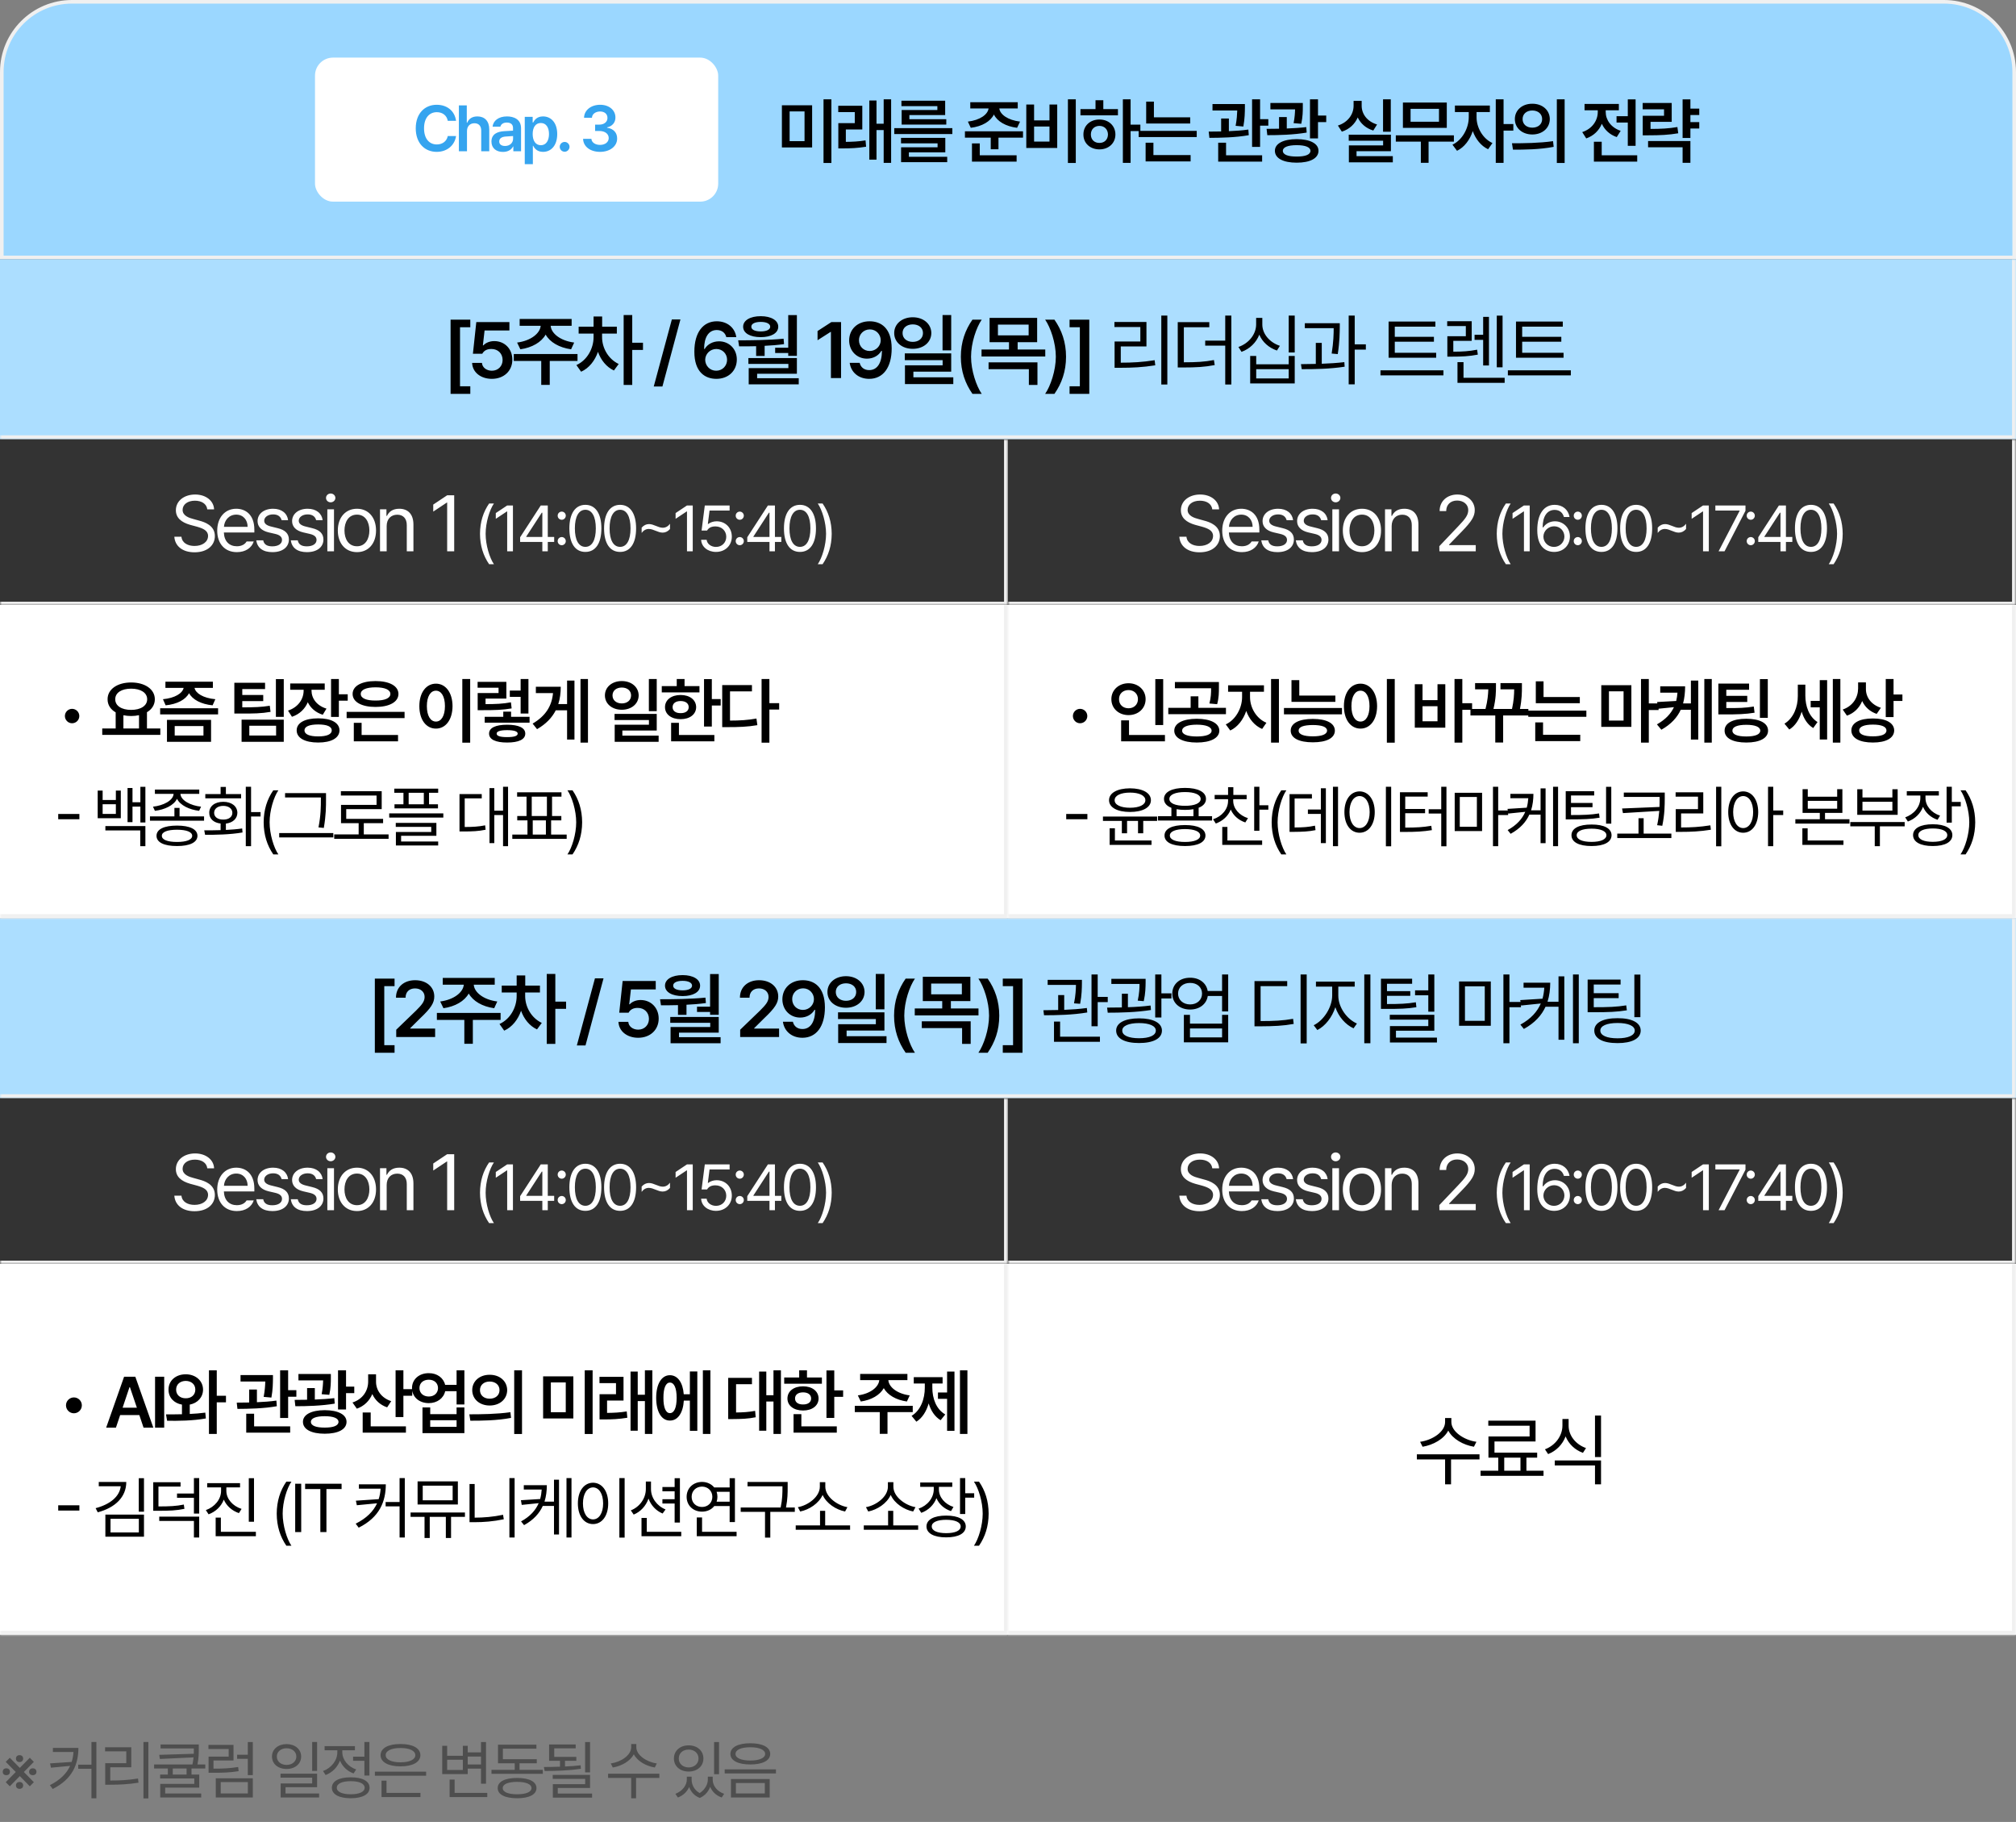 <svg width="560" height="506" viewBox="0 0 560 506" fill="none" xmlns="http://www.w3.org/2000/svg">
<rect x="0" y="0" width="560" height="506" fill="#808080" stroke="none"/>
<path d="M2.725 496.102L1.6 494.959L4.377 492.129L1.6 489.316L2.725 488.174L5.502 490.986L8.279 488.174L9.404 489.316L6.627 492.129L9.404 494.959L8.279 496.102L5.502 493.271L2.725 496.102ZM0.756 492.076C0.756 491.531 1.09 491.109 1.758 491.109C2.426 491.109 2.76 491.531 2.76 492.076C2.76 492.621 2.443 493.008 1.758 493.008C1.09 493.008 0.756 492.621 0.756 492.076ZM4.43 495.855C4.43 495.328 4.781 494.906 5.432 494.906C6.082 494.906 6.434 495.328 6.434 495.855C6.434 496.383 6.082 496.805 5.432 496.805C4.781 496.805 4.43 496.383 4.43 495.855ZM4.43 488.42C4.43 487.875 4.781 487.453 5.432 487.453C6.082 487.453 6.434 487.875 6.434 488.42C6.434 488.93 6.082 489.369 5.432 489.369C4.781 489.369 4.43 488.93 4.43 488.42ZM8.086 492.076C8.086 491.531 8.455 491.109 9.105 491.109C9.756 491.109 10.125 491.531 10.125 492.076C10.125 492.621 9.756 493.008 9.105 493.008C8.455 493.008 8.086 492.621 8.086 492.076ZM21.781 485.432C21.764 489.949 20.164 494.08 14.645 496.84L13.854 495.785C16.728 494.344 18.503 492.542 19.479 490.424L14.152 490.934L13.906 489.738L19.901 489.334C20.182 488.464 20.349 487.541 20.41 486.574H14.697V485.432H21.781ZM26.774 483.797V499.424H25.402V491.232H21.729V490.09H25.402V483.797H26.774ZM41.215 483.797V499.459H39.844V483.797H41.215ZM36.469 485.256V490.811H30.633V494.502C33.226 494.502 35.537 494.388 38.332 493.939L38.473 495.1C35.59 495.557 33.217 495.662 30.528 495.662H29.227V489.686H35.08V486.398H29.192V485.256H36.469ZM55.217 484.482V485.66C55.217 486.829 55.217 488.227 54.848 490.037H57.028V491.162H53.196V492.85H55.34V496.471H45.883V498.105H55.885V499.213H44.512V495.434H53.969V493.922H44.477V492.85H46.621V491.162H42.807V490.037H53.459C53.609 489.316 53.705 488.666 53.758 488.068L44.407 488.508L44.231 487.365L53.828 487.066C53.846 486.574 53.846 486.108 53.846 485.66V485.59H44.6V484.482H55.217ZM47.992 492.85H51.825V491.162H47.992V492.85ZM70.221 493.869V499.213H59.938V493.869H70.221ZM61.309 494.941V498.088H68.85V494.941H61.309ZM70.221 483.814V492.99H68.832V488.473H65.862V487.33H68.832V483.814H70.221ZM64.86 484.605V488.93H59.305V491.197C61.88 491.206 63.814 491.118 66.16 490.74L66.284 491.9C63.823 492.287 61.819 492.357 59.112 492.34H57.934V487.857H63.524V485.748H57.899V484.605H64.86ZM79.61 484.377C81.948 484.395 83.653 485.801 83.653 487.84C83.653 489.879 81.948 491.285 79.61 491.285C77.237 491.285 75.549 489.879 75.549 487.84C75.549 485.801 77.237 484.395 79.61 484.377ZM79.61 485.537C78.046 485.537 76.885 486.486 76.903 487.84C76.885 489.211 78.046 490.16 79.61 490.16C81.157 490.16 82.317 489.211 82.317 487.84C82.317 486.486 81.157 485.537 79.61 485.537ZM88.083 483.797V491.83H86.712V483.797H88.083ZM88.083 492.586V496.348H79.311V498.105H88.645V499.213H77.958V495.311H86.712V493.693H77.922V492.586H88.083ZM102.612 483.797V493.113H101.223V489.018H98.077V487.875H101.223V483.797H102.612ZM97.426 493.605C100.678 493.605 102.665 494.66 102.665 496.506C102.665 498.352 100.678 499.406 97.426 499.424C94.174 499.406 92.188 498.352 92.188 496.506C92.188 494.66 94.174 493.605 97.426 493.605ZM97.426 494.678C95.036 494.678 93.542 495.363 93.559 496.506C93.542 497.631 95.036 498.316 97.426 498.316C99.817 498.316 101.294 497.631 101.294 496.506C101.294 495.363 99.817 494.678 97.426 494.678ZM95.088 486.662C95.088 488.701 96.653 490.635 98.938 491.426L98.217 492.533C96.46 491.9 95.097 490.591 94.438 488.965C93.753 490.802 92.302 492.27 90.448 492.973L89.727 491.865C92.047 491.021 93.7 488.912 93.7 486.68V486.1H90.167V484.939H98.587V486.1H95.088V486.662ZM118.372 492.041V493.166H104.134V492.041H118.372ZM116.79 497.93V499.09H105.979V494.537H107.368V497.93H116.79ZM111.253 484.359C114.61 484.342 116.772 485.502 116.772 487.453C116.772 489.404 114.61 490.564 111.253 490.564C107.86 490.564 105.716 489.404 105.716 487.453C105.716 485.502 107.86 484.342 111.253 484.359ZM111.253 485.467C108.739 485.467 107.122 486.223 107.139 487.453C107.122 488.684 108.739 489.439 111.253 489.439C113.749 489.439 115.366 488.684 115.366 487.453C115.366 486.223 113.749 485.467 111.253 485.467ZM135.003 483.814V495.381H133.614V491.18H129.923V492.709H122.839V484.852H124.21V487.629H128.569V484.852H129.923V486.68H133.614V483.814H135.003ZM135.354 497.93V499.09H124.895V494.238H126.284V497.93H135.354ZM124.21 491.566H128.569V488.719H124.21V491.566ZM129.923 490.037H133.614V487.84H129.923V490.037ZM150.78 491.531V492.639H136.524V491.531H142.976V489.703H138.335V484.535H149.005V485.643H139.688V488.578H149.11V489.703H144.311V491.531H150.78ZM143.644 493.781C147.001 493.781 149.005 494.801 149.022 496.594C149.005 498.404 147.001 499.406 143.644 499.424C140.269 499.406 138.247 498.404 138.247 496.594C138.247 494.801 140.269 493.781 143.644 493.781ZM143.644 494.871C141.13 494.871 139.636 495.521 139.653 496.594C139.636 497.684 141.13 498.316 143.644 498.316C146.122 498.316 147.634 497.684 147.634 496.594C147.634 495.521 146.122 494.871 143.644 494.871ZM160.089 487.928V489.018H156.942V490.6C158.419 490.538 159.904 490.433 161.284 490.266L161.355 491.232C158.015 491.742 154.253 491.848 151.282 491.848L151.089 490.74C152.469 490.731 153.989 490.714 155.554 490.652V489.018H152.53V484.482H159.913V485.555H153.954V487.928H160.089ZM163.903 483.814V492.234H162.532V483.814H163.903ZM163.903 492.938V496.559H154.939V498.123H164.466V499.248H153.567V495.504H162.55V494.045H153.532V492.938H163.903ZM176.755 485.256C176.755 487.453 179.638 489.369 182.45 489.756L181.888 490.881C179.462 490.477 177.063 489.132 176.052 487.207C175.05 489.141 172.642 490.477 170.216 490.881L169.654 489.756C172.466 489.369 175.331 487.488 175.331 485.256V484.359H176.755V485.256ZM183.154 492.604V493.764H176.685V499.424H175.331V493.764H168.915V492.604H183.154ZM192.12 494.291C192.12 495.671 192.859 497.139 194.353 497.982C195.829 497.06 196.62 495.504 196.62 494.291V493.43H197.974V494.291C197.974 495.891 199.152 497.508 201.156 498.193L200.47 499.213C198.906 498.659 197.807 497.569 197.271 496.26C196.787 497.525 195.829 498.721 194.388 499.336C192.868 498.756 191.901 497.604 191.435 496.295C190.881 497.561 189.8 498.65 188.306 499.213L187.603 498.193C189.572 497.455 190.767 495.785 190.785 494.291V493.43H192.12V494.291ZM199.732 483.814V492.744H198.361V483.814H199.732ZM191.294 484.729C193.667 484.729 195.39 486.205 195.39 488.385C195.39 490.529 193.667 492.006 191.294 492.006C188.921 492.006 187.199 490.529 187.199 488.385C187.199 486.205 188.921 484.729 191.294 484.729ZM191.294 485.906C189.695 485.889 188.535 486.926 188.552 488.385C188.535 489.826 189.695 490.846 191.294 490.863C192.876 490.846 194.036 489.826 194.036 488.385C194.036 486.926 192.876 485.889 191.294 485.906ZM208.425 484.148C211.818 484.148 213.945 485.238 213.945 487.119C213.945 488.965 211.818 490.037 208.425 490.037C205.033 490.037 202.888 488.965 202.888 487.119C202.888 485.238 205.033 484.148 208.425 484.148ZM208.425 485.256C205.894 485.256 204.294 485.959 204.312 487.119C204.294 488.262 205.894 488.93 208.425 488.947C210.921 488.93 212.539 488.262 212.539 487.119C212.539 485.959 210.921 485.256 208.425 485.256ZM213.804 494.08V499.213H203.046V494.08H213.804ZM204.417 495.188V498.088H212.451V495.188H204.417ZM215.544 491.391V492.533H201.306V491.391H215.544Z" fill="#4E4E4E"/>
<path d="M20 0.5H540C550.77 0.5 559.5 9.23 559.5 20V71.5H0.5V20C0.5 9.23 9.23 0.5 20 0.5Z" fill="#9BD7FF"/>
<path d="M20 0.5H540C550.77 0.5 559.5 9.23 559.5 20V71.5H0.5V20C0.5 9.23 9.23 0.5 20 0.5Z" stroke="#F0F0F0"/>
<rect x="87.5" y="16" width="112" height="40" rx="5" fill="white"/>
<path d="M124.381 33.562C124.117 32.033 122.886 31.154 121.34 31.154C119.248 31.154 117.789 32.754 117.789 35.637C117.789 38.555 119.265 40.119 121.34 40.119C122.851 40.119 124.082 39.275 124.381 37.781H126.683C126.332 40.225 124.328 42.176 121.304 42.176C117.947 42.176 115.486 39.732 115.486 35.637C115.486 31.523 117.982 29.098 121.304 29.098C124.117 29.098 126.297 30.732 126.683 33.562H124.381ZM129.717 36.41V42H127.467V29.273H129.664V34.072H129.787C130.226 33 131.14 32.332 132.617 32.332C134.603 32.332 135.904 33.615 135.904 35.918V42H133.672V36.27C133.672 34.969 132.969 34.23 131.791 34.23C130.578 34.23 129.717 35.022 129.717 36.41ZM136.512 39.31C136.512 37.166 138.287 36.533 140.062 36.428C140.722 36.384 142.093 36.305 142.506 36.287V35.531C142.506 34.582 141.891 34.037 140.783 34.037C139.781 34.037 139.166 34.494 138.99 35.18H136.828C136.986 33.562 138.445 32.332 140.836 32.332C142.646 32.332 144.738 33.07 144.738 35.619V42H142.594V40.682H142.523C142.101 41.49 141.205 42.193 139.711 42.193C137.883 42.193 136.512 41.191 136.512 39.31ZM138.674 39.293C138.674 40.119 139.342 40.541 140.291 40.541C141.644 40.541 142.523 39.645 142.523 38.572V37.781L140.414 37.922C139.342 38.01 138.674 38.449 138.674 39.293ZM145.768 45.586V32.455H147.965V34.02H148.105C148.457 33.334 149.16 32.332 150.848 32.332C153.045 32.332 154.785 34.055 154.785 37.236C154.785 40.383 153.098 42.176 150.848 42.176C149.195 42.176 148.457 41.191 148.105 40.488H148.018V45.586H145.768ZM147.965 37.219C147.965 39.082 148.773 40.33 150.232 40.33C151.709 40.33 152.5 39.029 152.5 37.219C152.5 35.443 151.727 34.16 150.232 34.16C148.773 34.16 147.965 35.373 147.965 37.219ZM156.852 42.141C156.096 42.141 155.481 41.525 155.481 40.77C155.481 40.031 156.096 39.416 156.852 39.416C157.572 39.416 158.205 40.031 158.205 40.77C158.205 41.525 157.572 42.141 156.852 42.141ZM166.68 42.176C163.955 42.176 162.022 40.699 161.969 38.555H164.272C164.342 39.574 165.362 40.242 166.68 40.242C168.086 40.242 169.088 39.469 169.088 38.344C169.088 37.201 168.104 36.375 166.451 36.375H165.309V34.617H166.451C167.805 34.617 168.754 33.861 168.737 32.754C168.754 31.682 167.946 30.961 166.698 30.961C165.502 30.961 164.465 31.629 164.43 32.701H162.233C162.285 30.557 164.219 29.098 166.715 29.098C169.299 29.098 170.969 30.68 170.951 32.631C170.969 34.055 170.02 35.092 168.631 35.373V35.478C170.424 35.725 171.444 36.867 171.426 38.467C171.444 40.611 169.44 42.176 166.68 42.176Z" fill="#35A4EF"/>
<path d="M225.591 29.242V40.941H217.193V29.242H225.591ZM219.341 30.941V39.203H223.482V30.941H219.341ZM230.943 27.582V45.258H228.755V27.582H230.943ZM239.528 29.379V35.961H234.957V39.398C236.754 39.379 238.463 39.31 240.426 38.988L240.582 40.746C238.2 41.137 236.266 41.215 234.079 41.215H232.868V34.203H237.438V31.137H232.848V29.379H239.528ZM247.536 27.582V45.238H245.465V36.117H243.473V44.34H241.481V27.914H243.473V34.359H245.465V27.582H247.536ZM264.539 35.59V37.23H248.406V35.59H264.539ZM262.586 38.285V42.309H252.468V43.539H263.113V45.043H250.3V40.902H260.437V39.809H250.281V38.285H262.586ZM262.546 27.973V31.957H252.605V33.109H262.859V34.594H250.457V30.551H260.379V29.477H250.398V27.973H262.546ZM282.705 28.383V30.121H277.588C277.783 31.781 279.941 33.363 283.35 33.773L282.529 35.492C279.365 35.111 277.031 33.715 276.084 31.801C275.137 33.705 272.822 35.111 269.658 35.492L268.857 33.773C272.266 33.363 274.395 31.781 274.6 30.121H269.521V28.383H282.705ZM284.17 36.469V38.227H277.354V41.449H275.205V38.227H268.037V36.469H284.17ZM282.393 43.129V44.887H269.99V39.828H272.158V43.129H282.393ZM298.829 27.582V45.258H296.642V27.582H298.829ZM287.247 29.027V33.441H291.525V29.027H293.673V41.098H285.079V29.027H287.247ZM287.247 39.32H291.525V35.141H287.247V39.32ZM314.055 27.582V34.613H316.77V36.41H314.055V45.238H311.907V27.582H314.055ZM310.539 30.297V32.035H300.129V30.297H304.309V27.836H306.477V30.297H310.539ZM305.403 33.188C307.942 33.188 309.836 34.906 309.836 37.348C309.836 39.789 307.942 41.488 305.403 41.488C302.825 41.488 300.93 39.789 300.95 37.348C300.93 34.906 302.825 33.188 305.403 33.188ZM305.403 34.965C304.016 34.965 303.02 35.902 303.02 37.348C303.02 38.793 304.016 39.711 305.403 39.691C306.75 39.711 307.746 38.793 307.766 37.348C307.746 35.902 306.75 34.965 305.403 34.965ZM330.609 32.582V34.301H318.382V28.227H320.531V32.582H330.609ZM332.425 36.352V38.07H316.293V36.352H332.425ZM330.726 43.07V44.828H318.226V39.633H320.394V43.07H330.726ZM345.807 28.891V29.945C345.787 31.156 345.787 32.895 345.377 35.141L343.229 34.945C343.57 33.119 343.639 31.771 343.678 30.688H336.803V28.891H345.807ZM341.354 32.914V36.43C343.18 36.361 345.055 36.225 346.764 35.98L346.881 37.543C343.209 38.207 339.049 38.266 335.943 38.285L335.748 36.547C336.793 36.537 337.965 36.527 339.205 36.508V32.914H341.354ZM350.025 27.582V33.09H352.311V34.906H350.025V40.805H347.799V27.582H350.025ZM350.592 43.129V44.887H338.385V39.633H340.572V43.129H350.592ZM361.892 28.598V29.691C361.892 30.824 361.892 32.406 361.462 34.379L359.333 34.203C359.646 32.611 359.714 31.381 359.743 30.375H352.888V28.598H361.892ZM357.439 32.504V35.688C359.275 35.619 361.14 35.502 362.849 35.297L362.966 36.82C359.294 37.445 355.212 37.543 352.029 37.543L351.833 35.785C352.898 35.785 354.07 35.775 355.29 35.746V32.504H357.439ZM366.111 27.582V32.094H368.396V33.91H366.111V38.441H363.884V27.582H366.111ZM360.193 38.637C363.923 38.656 366.247 39.867 366.247 41.879C366.247 43.969 363.923 45.18 360.193 45.18C356.462 45.18 354.138 43.969 354.138 41.879C354.138 39.867 356.462 38.656 360.193 38.637ZM360.193 40.316C357.751 40.316 356.345 40.883 356.345 41.879C356.345 42.953 357.751 43.48 360.193 43.48C362.614 43.48 364.001 42.953 364.021 41.879C364.001 40.883 362.614 40.316 360.193 40.316ZM386.328 27.582V36.586H384.179V27.582H386.328ZM386.367 37.406V41.996H376.816V43.363H386.894V45.082H374.687V40.375H384.199V39.086H374.648V37.406H386.367ZM378.242 29.379C378.242 31.625 379.726 33.734 382.519 34.574L381.464 36.254C379.414 35.629 377.949 34.31 377.148 32.621C376.347 34.457 374.843 35.893 372.734 36.566L371.64 34.867C374.492 33.949 375.996 31.684 375.996 29.379V28.012H378.242V29.379ZM403.858 37.582V39.34H396.827V45.219H394.679V39.34H387.725V37.582H403.858ZM401.886 28.48V35.512H389.698V28.48H401.886ZM391.827 30.219V33.812H399.718V30.219H391.827ZM410.158 32.602C410.158 35.336 411.779 38.441 414.572 39.73L413.361 41.449C411.369 40.512 409.895 38.617 409.104 36.41C408.303 38.832 406.76 40.902 404.729 41.879L403.459 40.18C406.271 38.852 407.971 35.531 407.99 32.602V31.117H404.143V29.32H413.85V31.117H410.158V32.602ZM417.658 27.582V34.457H420.373V36.273H417.658V45.238H415.49V27.582H417.658ZM425.638 28.812C428.431 28.793 430.482 30.57 430.501 33.07C430.482 35.59 428.431 37.348 425.638 37.348C422.864 37.348 420.794 35.59 420.794 33.07C420.794 30.57 422.864 28.793 425.638 28.812ZM425.638 30.688C424.095 30.688 422.943 31.605 422.943 33.07C422.943 34.555 424.095 35.453 425.638 35.453C427.2 35.453 428.372 34.555 428.372 33.07C428.372 31.605 427.2 30.688 425.638 30.688ZM434.622 27.582V45.258H432.454V27.582H434.622ZM419.993 39.789C423.177 39.789 427.591 39.75 431.4 39.203L431.575 40.785C427.611 41.547 423.372 41.566 420.267 41.566L419.993 39.789ZM454.332 27.602V40.492H452.164V34.027H449.039V32.27H452.164V27.602H454.332ZM454.781 43.129V44.887H442.75V39.359H444.918V43.129H454.781ZM446.031 31.117C446.031 33.246 447.457 35.434 450.191 36.332L449.097 38.07C447.125 37.397 445.728 36.059 444.957 34.379C444.175 36.244 442.701 37.719 440.621 38.441L439.507 36.684C442.32 35.766 443.824 33.441 443.824 31.098V30.629H440.152V28.871H449.683V30.629H446.031V31.117ZM472.018 30.16V31.938H469.557V33.91H472.018V35.688H469.557V38.324H467.389V27.602H469.557V30.16H472.018ZM464.362 28.598V33.832H458.483V35.805C461.481 35.795 463.532 35.697 465.944 35.277L466.179 37.016C463.542 37.465 461.257 37.582 457.761 37.582H456.315V32.152H462.233V30.355H456.296V28.598H464.362ZM469.557 39.164V45.219H467.389V40.902H457.8V39.164H469.557Z" fill="black"/>
<mask id="path-6-inside-1_1327_10717" fill="white">
<path d="M0 72H560V122H0V72Z"/>
</mask>
<path d="M0 72H560V122H0V72Z" fill="#ACDEFF"/>
<path d="M560 122V123.1H561.1V122H560ZM560 72H558.9V122H560H561.1V72H560ZM560 122V120.9H0V122V123.1H560V122Z" fill="#F0F0F0" mask="url(#path-6-inside-1_1327_10717)"/>
<path d="M125.162 109.383V88.779H130.641V90.885H127.783V107.277H130.641V109.383H125.162ZM136.625 105.215C133.51 105.215 131.233 103.367 131.147 100.789H133.875C133.961 102.057 135.143 102.959 136.625 102.959C138.366 102.959 139.612 101.691 139.612 99.973C139.612 98.189 138.323 96.922 136.539 96.922C135.336 96.9 134.455 97.33 133.961 98.254H131.362L132.307 89.445H141.502V91.787H134.606L134.133 95.912H134.284C134.885 95.225 136.024 94.731 137.291 94.731C140.192 94.731 142.319 96.9 142.319 99.887C142.319 103.002 139.977 105.215 136.625 105.215ZM160.421 98.318V100.252H152.708V106.891H150.344V100.252H142.717V98.318H160.421ZM158.788 88.586V90.477H152.965C153.105 92.603 155.662 94.644 159.497 95.139L158.637 97.008C155.329 96.546 152.751 95.031 151.569 92.926C150.387 95.031 147.809 96.546 144.544 97.008L143.641 95.139C147.455 94.644 150.011 92.603 150.194 90.477H144.35V88.586H158.788ZM167.243 93.656C167.243 96.535 168.876 99.672 171.862 101.09L170.53 102.895C168.436 101.917 166.91 99.994 166.104 97.717C165.245 100.166 163.644 102.239 161.421 103.238L160.11 101.391C163.161 100.016 164.88 96.707 164.88 93.656V92.647H160.733V90.734H164.88V87.898H167.265V90.734H171.347V92.647H167.243V93.656ZM175.622 87.49V95.182H178.608V97.18H175.622V106.912H173.237V87.49H175.622ZM189.009 88.715L184.004 107.342H181.597L186.625 88.715H189.009ZM198.938 105.215C195.908 105.193 192.858 103.389 192.879 97.652C192.879 92.324 195.307 89.231 199.11 89.231C202.117 89.231 204.18 91.121 204.524 93.635H201.752C201.473 92.453 200.528 91.658 199.11 91.658C196.854 91.658 195.586 93.656 195.586 96.922H195.737C196.531 95.59 198.035 94.795 199.733 94.795C202.526 94.795 204.674 96.9 204.674 99.844C204.674 102.938 202.375 105.236 198.938 105.215ZM198.938 102.959C200.678 102.959 201.967 101.605 201.967 99.908C201.967 98.254 200.699 96.922 198.981 96.922C197.24 96.922 195.908 98.297 195.887 99.93C195.908 101.562 197.176 102.959 198.938 102.959ZM221.358 87.512V98.834H218.952V98.039H215.321V96.578H218.952V87.512H221.358ZM205.051 94.516C208.811 94.516 213.495 94.473 217.663 94.064L217.792 95.568C216.019 95.815 214.193 95.966 212.399 96.041V98.856H210.036V96.148C208.371 96.191 206.77 96.202 205.309 96.191L205.051 94.516ZM221.358 99.436V103.797H210.315V105.043H221.874V106.74H207.973V102.229H218.995V101.068H207.887V99.436H221.358ZM211.325 87.812C214.204 87.812 216.18 88.973 216.18 90.734C216.18 92.539 214.204 93.635 211.325 93.635C208.381 93.635 206.426 92.539 206.426 90.734C206.426 88.973 208.381 87.812 211.325 87.812ZM211.325 89.402C209.692 89.402 208.682 89.918 208.704 90.734C208.682 91.551 209.692 92.045 211.325 92.045C212.915 92.045 213.946 91.551 213.946 90.734C213.946 89.918 212.915 89.402 211.325 89.402ZM233.628 89.445V105H230.814V92.174H230.728L227.097 94.494V91.938L230.943 89.445H233.628ZM241.611 89.231C244.662 89.252 247.669 91.057 247.691 96.75C247.691 102.121 245.263 105.215 241.439 105.215C238.431 105.215 236.369 103.346 236.025 100.768H238.796C239.076 101.992 240.021 102.787 241.439 102.787C243.695 102.787 244.962 100.789 244.984 97.459H244.812C244.017 98.812 242.535 99.607 240.816 99.607C238.044 99.607 235.896 97.502 235.875 94.559C235.875 91.508 238.152 89.209 241.611 89.231ZM241.632 91.486C239.892 91.486 238.582 92.84 238.603 94.494C238.603 96.17 239.849 97.481 241.589 97.481C243.308 97.481 244.662 96.084 244.64 94.473C244.64 92.883 243.373 91.486 241.632 91.486ZM253.547 88.113C256.49 88.113 258.681 89.939 258.703 92.496C258.681 95.074 256.49 96.879 253.547 96.879C250.582 96.879 248.39 95.074 248.39 92.496C248.39 89.939 250.582 88.113 253.547 88.113ZM253.547 90.09C251.914 90.09 250.711 91.014 250.711 92.496C250.711 94 251.914 94.945 253.547 94.945C255.18 94.945 256.383 94 256.383 92.496C256.383 91.014 255.18 90.09 253.547 90.09ZM264.224 87.49V97.309H261.818V87.49H264.224ZM264.224 98.147V103.217H253.719V104.785H264.805V106.676H251.377V101.455H261.84V100.016H251.334V98.147H264.224ZM266.901 99.07C266.901 95.031 268.104 91.658 270.123 88.779H272.701C271.219 90.906 269.736 95.225 269.736 99.07C269.736 102.916 271.219 107.234 272.701 109.383H270.123C268.104 106.482 266.901 103.131 266.901 99.07ZM288.096 88.285V95.031H282.682V97.072H290.352V99.006H272.649V97.072H280.276V95.031H274.883V88.285H288.096ZM277.204 90.154V93.141H285.733V90.154H277.204ZM288.182 100.639V106.912H285.797V102.529H274.604V100.639H288.182ZM296.122 99.07C296.122 103.131 294.919 106.482 292.899 109.383H290.321C291.804 107.234 293.286 102.916 293.286 99.07C293.286 95.225 291.804 90.906 290.321 88.779H292.899C294.919 91.658 296.122 95.031 296.122 99.07ZM302.579 109.383H297.101V107.277H299.958V90.885H297.101V88.779H302.579V109.383ZM324.26 87.641V106.783H322.584V87.641H324.26ZM318.459 89.424V96.213H311.326V100.725C314.495 100.725 317.32 100.585 320.736 100.037L320.908 101.455C317.385 102.014 314.484 102.143 311.197 102.143H309.607V94.838H316.761V90.82H309.564V89.424H318.459ZM335.916 89.467V90.885H328.848V100.617C332.285 100.617 334.563 100.499 337.205 99.994L337.42 101.391C334.606 101.928 332.285 102.057 328.611 102.057H327.15V89.467H335.916ZM342.039 87.641V106.783H340.342V95.998H334.777V94.602H340.342V87.641H342.039ZM350.645 90.09C350.623 92.732 352.686 95.117 355.522 96.041L354.705 97.352C352.45 96.589 350.666 94.999 349.807 92.947C348.948 95.16 347.143 96.9 344.866 97.717L344.006 96.363C346.885 95.375 348.926 92.84 348.926 90.09V88.285H350.645V90.09ZM359.647 87.641V97.889H357.971V87.641H359.647ZM348.948 98.856V101.176H357.971V98.856H359.647V106.482H347.272V98.856H348.948ZM348.948 105.107H357.971V102.529H348.948V105.107ZM372.163 89.768V90.756C372.141 92.26 372.141 94.795 371.604 98.34L369.907 98.189C370.423 94.988 370.466 92.668 370.466 91.143H362.452V89.768H372.163ZM367.157 95.225V101.025C369.273 100.95 371.443 100.811 373.43 100.574L373.516 101.842C369.499 102.465 365.009 102.551 361.592 102.529L361.378 101.133C362.634 101.122 364.031 101.111 365.503 101.068V95.225H367.157ZM376.309 87.641V95.633H379.403V97.094H376.309V106.74H374.634V87.641H376.309ZM398.935 97.975V99.35H385.722V89.295H398.72V90.713H387.441V93.549H398.312V94.902H387.441V97.975H398.935ZM400.954 102.852V104.248H383.466V102.852H400.954ZM408.808 89.209V94.666H403.695V97.674C406.187 97.663 408.056 97.566 410.312 97.115L410.506 98.49C408.056 98.963 406.037 99.049 403.265 99.049H402.041V93.377H407.175V90.562H401.998V89.209H408.808ZM417.381 87.662V102.014H415.769V87.662H417.381ZM413.599 88.006V101.498H411.988V94.387H409.603V92.969H411.988V88.006H413.599ZM417.961 104.914V106.332H404.855V100.574H406.531V104.914H417.961ZM434.322 97.975V99.35H421.109V89.295H434.107V90.713H422.828V93.549H433.699V94.902H422.828V97.975H434.322ZM436.342 102.852V104.248H418.854V102.852H436.342Z" fill="black"/>
<mask id="path-9-inside-2_1327_10717" fill="white">
<path d="M0 255H560V305H0V255Z"/>
</mask>
<path d="M0 255H560V305H0V255Z" fill="#ACDEFF"/>
<path d="M560 305V306.1H561.1V305H560ZM560 255H558.9V305H560H561.1V255H560ZM560 305V303.9H0V305V306.1H560V305Z" fill="#F0F0F0" mask="url(#path-9-inside-2_1327_10717)"/>
<path d="M104.122 292.383V271.779H109.6V273.885H106.743V290.277H109.6V292.383H104.122ZM110.063 288V285.98L115.563 280.674C117.132 279.105 117.948 278.182 117.948 276.871C117.948 275.432 116.809 274.508 115.284 274.508C113.673 274.508 112.641 275.518 112.663 277.086H109.999C109.977 274.143 112.19 272.23 115.306 272.23C118.485 272.23 120.634 274.121 120.634 276.742C120.634 278.504 119.774 279.922 116.723 282.801L113.952 285.551V285.658H120.87V288H110.063ZM139.058 281.318V283.252H131.345V289.891H128.982V283.252H121.355V281.318H139.058ZM137.425 271.586V273.477H131.603C131.742 275.604 134.299 277.645 138.134 278.139L137.275 280.008C133.966 279.546 131.388 278.031 130.206 275.926C129.025 278.031 126.446 279.546 123.181 280.008L122.278 278.139C126.092 277.645 128.649 275.604 128.831 273.477H122.987V271.586H137.425ZM145.88 276.656C145.88 279.535 147.513 282.672 150.499 284.09L149.167 285.895C147.073 284.917 145.547 282.994 144.742 280.717C143.882 283.166 142.282 285.239 140.058 286.238L138.748 284.391C141.798 283.016 143.517 279.707 143.517 276.656V275.646H139.371V273.734H143.517V270.898H145.902V273.734H149.984V275.646H145.88V276.656ZM154.259 270.49V278.182H157.246V280.18H154.259V289.912H151.874V270.49H154.259ZM167.647 271.715L162.641 290.342H160.234L165.262 271.715H167.647ZM177.274 288.215C174.159 288.215 171.882 286.367 171.796 283.789H174.524C174.61 285.057 175.792 285.959 177.274 285.959C179.014 285.959 180.261 284.691 180.261 282.973C180.261 281.189 178.971 279.922 177.188 279.922C175.985 279.9 175.104 280.33 174.61 281.254H172.011L172.956 272.445H182.151V274.787H175.255L174.782 278.912H174.932C175.534 278.225 176.673 277.73 177.94 277.73C180.841 277.73 182.968 279.9 182.968 282.887C182.968 286.002 180.626 288.215 177.274 288.215ZM199.651 270.512V281.834H197.245V281.039H193.614V279.578H197.245V270.512H199.651ZM183.345 277.516C187.105 277.516 191.788 277.473 195.956 277.064L196.085 278.568C194.313 278.815 192.486 278.966 190.692 279.041V281.855H188.329V279.148C186.664 279.191 185.064 279.202 183.603 279.191L183.345 277.516ZM199.651 282.436V286.797H188.608V288.043H200.167V289.74H186.267V285.229H197.288V284.068H186.181V282.436H199.651ZM189.618 270.812C192.497 270.812 194.474 271.973 194.474 273.734C194.474 275.539 192.497 276.635 189.618 276.635C186.675 276.635 184.72 275.539 184.72 273.734C184.72 271.973 186.675 270.812 189.618 270.812ZM189.618 272.402C187.985 272.402 186.976 272.918 186.997 273.734C186.976 274.551 187.985 275.045 189.618 275.045C191.208 275.045 192.239 274.551 192.239 273.734C192.239 272.918 191.208 272.402 189.618 272.402ZM205.605 288V285.98L211.105 280.674C212.674 279.105 213.49 278.182 213.49 276.871C213.49 275.432 212.351 274.508 210.826 274.508C209.215 274.508 208.183 275.518 208.205 277.086H205.541C205.519 274.143 207.732 272.23 210.847 272.23C214.027 272.23 216.176 274.121 216.176 276.742C216.176 278.504 215.316 279.922 212.265 282.801L209.494 285.551V285.658H216.412V288H205.605ZM223.063 272.23C226.113 272.252 229.121 274.057 229.143 279.75C229.143 285.121 226.715 288.215 222.891 288.215C219.883 288.215 217.82 286.346 217.477 283.768H220.248C220.527 284.992 221.473 285.787 222.891 285.787C225.147 285.787 226.414 283.789 226.436 280.459H226.264C225.469 281.812 223.986 282.607 222.268 282.607C219.496 282.607 217.348 280.502 217.326 277.559C217.326 274.508 219.604 272.209 223.063 272.23ZM223.084 274.486C221.344 274.486 220.033 275.84 220.055 277.494C220.055 279.17 221.301 280.48 223.041 280.48C224.76 280.48 226.113 279.084 226.092 277.473C226.092 275.883 224.824 274.486 223.084 274.486ZM234.998 271.113C237.942 271.113 240.133 272.939 240.155 275.496C240.133 278.074 237.942 279.879 234.998 279.879C232.034 279.879 229.842 278.074 229.842 275.496C229.842 272.939 232.034 271.113 234.998 271.113ZM234.998 273.09C233.366 273.09 232.162 274.014 232.162 275.496C232.162 277 233.366 277.945 234.998 277.945C236.631 277.945 237.834 277 237.834 275.496C237.834 274.014 236.631 273.09 234.998 273.09ZM245.676 270.49V280.309H243.27V270.49H245.676ZM245.676 281.146V286.217H235.17V287.785H246.256V289.676H232.828V284.455H243.291V283.016H232.785V281.146H245.676ZM248.352 282.07C248.352 278.031 249.555 274.658 251.575 271.779H254.153C252.671 273.906 251.188 278.225 251.188 282.07C251.188 285.916 252.671 290.234 254.153 292.383H251.575C249.555 289.482 248.352 286.131 248.352 282.07ZM269.548 271.285V278.031H264.134V280.072H271.804V282.006H254.101V280.072H261.728V278.031H256.335V271.285H269.548ZM258.655 273.154V276.141H267.185V273.154H258.655ZM269.634 283.639V289.912H267.249V285.529H256.056V283.639H269.634ZM277.574 282.07C277.574 286.131 276.37 289.482 274.351 292.383H271.773C273.255 290.234 274.738 285.916 274.738 282.07C274.738 278.225 273.255 273.906 271.773 271.779H274.351C276.37 274.658 277.574 278.031 277.574 282.07ZM284.031 292.383H278.552V290.277H281.41V273.885H278.552V271.779H284.031V292.383ZM300.533 272.123V273.133C300.512 274.379 300.512 276.291 300.039 278.783L298.342 278.654C298.804 276.366 298.847 274.744 298.879 273.541H291.016V272.123H300.533ZM295.614 276.355V280.459C297.73 280.373 299.921 280.223 301.908 279.943L302.016 281.189C298.02 281.877 293.401 281.963 290.006 281.963L289.834 280.566C291.07 280.556 292.466 280.545 293.938 280.502V276.355H295.614ZM304.916 270.641V276.871H307.709V278.311H304.916V285.014H303.198V270.641H304.916ZM305.539 287.914V289.332H292.778V283.725H294.475V287.914H305.539ZM318.227 271.844V272.875C318.206 274.078 318.206 275.797 317.712 278.053L316.036 277.902C316.476 275.883 316.53 274.411 316.53 273.262H308.71V271.844H318.227ZM313.307 275.99V279.729C315.434 279.664 317.615 279.514 319.602 279.256L319.71 280.502C315.713 281.146 311.137 281.254 307.7 281.254L307.528 279.836C308.774 279.836 310.171 279.825 311.631 279.793V275.99H313.307ZM322.61 270.641V275.883H325.403V277.301H322.61V282.586H320.891V270.641H322.61ZM316.401 282.822C320.354 282.822 322.76 284.09 322.76 286.217C322.76 288.43 320.354 289.676 316.401 289.676C312.448 289.676 310.042 288.43 310.042 286.217C310.042 284.09 312.448 282.822 316.401 282.822ZM316.401 284.133C313.522 284.133 311.717 284.928 311.739 286.217C311.717 287.57 313.522 288.344 316.401 288.344C319.28 288.344 321.063 287.57 321.063 286.217C321.063 284.928 319.28 284.133 316.401 284.133ZM330.593 271.543C333.16 271.521 335.104 273.015 335.47 275.217H339.466V270.641H341.163V280.889H339.466V276.613H335.491C335.147 278.869 333.182 280.373 330.593 280.373C327.692 280.373 325.63 278.568 325.63 275.947C325.63 273.348 327.692 271.521 330.593 271.543ZM330.593 272.982C328.638 272.961 327.241 274.186 327.241 275.947C327.241 277.688 328.638 278.955 330.593 278.955C332.526 278.955 333.901 277.688 333.901 275.947C333.901 274.186 332.526 272.961 330.593 272.982ZM330.55 281.855V284.283H339.466V281.855H341.163V289.482H328.852V281.855H330.55ZM330.55 288.107H339.466V285.637H330.55V288.107ZM362.972 270.641V289.783H361.275V270.641H362.972ZM357.558 272.467V273.885H350.168V283.574C353.884 283.574 356.334 283.456 359.191 282.951L359.363 284.369C356.398 284.906 353.884 285.014 350.017 285.035H348.47V272.467H357.558ZM371.75 276.506C371.75 279.75 374.113 283.037 376.928 284.262L375.982 285.594C373.748 284.573 371.814 282.371 370.933 279.729C370.031 282.532 368.108 284.971 365.928 286.066L364.918 284.734C367.646 283.424 370.031 279.814 370.053 276.506V274.014H365.541V272.617H376.305V274.014H371.75V276.506ZM380.666 270.641V289.74H378.969V270.641H380.666ZM392.258 271.822V273.219H385.276V275.26H391.742V276.57H385.276V278.848C388.799 278.848 390.819 278.772 393.289 278.354L393.44 279.729C390.84 280.158 388.735 280.201 384.996 280.201H383.6V271.822H392.258ZM398.424 270.641V280.975H396.748V276.42H393.074V275.045H396.748V270.641H398.424ZM398.424 281.834V286.26H387.768V288.172H399.154V289.525H386.092V284.971H396.748V283.188H386.049V281.834H398.424ZM414.11 272.574V284.885H405.302V272.574H414.11ZM406.934 273.928V283.51H412.434V273.928H406.934ZM419.288 270.641V278.268H422.489V279.729H419.288V289.74H417.612V270.641H419.288ZM430.622 272.918C430.611 274.723 430.407 276.506 429.87 278.203H432.921V271.156H434.532V288.773H432.921V279.6H429.312C428.237 281.952 426.368 284.079 423.296 285.766L422.329 284.562C425.273 282.962 427.024 280.953 428.001 278.697L422.544 279.256L422.286 277.752L428.474 277.365C428.742 276.377 428.903 275.356 428.968 274.314H423.21V272.918H430.622ZM438.55 270.641V289.74H436.939V270.641H438.55ZM450.164 272.059V273.434H442.708V275.84H449.626V277.215H442.708V279.729C446.78 279.729 449.036 279.653 451.732 279.213L451.904 280.588C449.111 281.039 446.769 281.125 442.558 281.125H441.011V272.059H450.164ZM455.664 270.662V282.5H453.988V270.662H455.664ZM449.326 282.779C453.3 282.758 455.75 284.025 455.75 286.217C455.75 288.451 453.3 289.697 449.326 289.697C445.265 289.697 442.859 288.451 442.859 286.217C442.859 284.025 445.265 282.758 449.326 282.779ZM449.326 284.111C446.318 284.111 444.535 284.906 444.535 286.217C444.535 287.57 446.318 288.365 449.326 288.365C452.248 288.365 454.095 287.57 454.095 286.217C454.095 284.906 452.248 284.111 449.326 284.111Z" fill="black"/>
<mask id="path-12-inside-3_1327_10717" fill="white">
<path d="M0 122H280V168.217H0V122Z"/>
</mask>
<path d="M0 122H280V168.217H0V122Z" fill="#333333"/>
<path d="M280 168.217V169.317H281.1V168.217H280ZM280 122H278.9V168.217H280H281.1V122H280ZM280 168.217V167.117H0V168.217V169.317H280V168.217Z" fill="#F0F0F0" mask="url(#path-12-inside-3_1327_10717)"/>
<path d="M57.578 141.464C57.406 139.938 56.01 139.058 54.141 139.058C52.078 139.058 50.724 140.132 50.724 141.614C50.724 143.247 52.551 143.849 53.732 144.149L55.279 144.579C56.955 145.009 59.684 145.976 59.684 148.876C59.684 151.411 57.642 153.388 54.033 153.388C50.682 153.388 48.598 151.647 48.426 149.069H50.402C50.574 150.81 52.185 151.626 54.033 151.626C56.182 151.626 57.793 150.53 57.793 148.833C57.793 147.329 56.353 146.749 54.721 146.276L52.809 145.761C50.359 145.052 48.855 143.806 48.855 141.7C48.855 139.079 51.197 137.339 54.205 137.339C57.213 137.339 59.383 139.101 59.469 141.464H57.578ZM65.797 153.345C62.424 153.345 60.34 150.96 60.34 147.372C60.34 143.784 62.446 141.292 65.625 141.292C68.075 141.292 70.653 142.796 70.653 147.114V147.888H62.188C62.274 150.358 63.713 151.712 65.797 151.712C67.194 151.712 68.075 151.11 68.504 150.38H70.481C69.922 152.142 68.203 153.345 65.797 153.345ZM62.209 146.319H68.783C68.783 144.364 67.537 142.925 65.625 142.925C63.606 142.925 62.317 144.515 62.209 146.319ZM78.227 144.472C77.969 143.505 77.239 142.86 75.864 142.86C74.424 142.86 73.393 143.634 73.393 144.622C73.393 145.396 74.016 145.933 75.391 146.255L77.131 146.685C79.215 147.179 80.247 148.21 80.247 149.843C80.247 151.862 78.592 153.345 75.671 153.345C73.049 153.345 71.481 152.185 71.18 150.058H73.114C73.329 151.196 74.167 151.733 75.627 151.733C77.282 151.733 78.335 151.046 78.335 149.95C78.335 149.134 77.754 148.575 76.422 148.274L74.661 147.866C72.62 147.394 71.546 146.276 71.546 144.729C71.546 142.731 73.286 141.292 75.864 141.292C78.27 141.292 79.796 142.581 80.032 144.472H78.227ZM87.821 144.472C87.563 143.505 86.833 142.86 85.458 142.86C84.018 142.86 82.987 143.634 82.987 144.622C82.987 145.396 83.61 145.933 84.985 146.255L86.725 146.685C88.809 147.179 89.841 148.21 89.841 149.843C89.841 151.862 88.186 153.345 85.264 153.345C82.643 153.345 81.075 152.185 80.774 150.058H82.708C82.923 151.196 83.761 151.733 85.222 151.733C86.876 151.733 87.929 151.046 87.929 149.95C87.929 149.134 87.349 148.575 86.016 148.274L84.255 147.866C82.214 147.394 81.139 146.276 81.139 144.729C81.139 142.731 82.88 141.292 85.458 141.292C87.864 141.292 89.389 142.581 89.626 144.472H87.821ZM90.927 153.108V141.442H92.775V153.108H90.927ZM91.851 139.509C91.142 139.509 90.562 138.972 90.562 138.284C90.562 137.597 91.142 137.06 91.851 137.06C92.56 137.06 93.161 137.597 93.161 138.284C93.161 138.972 92.56 139.509 91.851 139.509ZM99.168 153.345C95.988 153.345 93.839 150.96 93.839 147.329C93.839 143.698 95.988 141.292 99.168 141.292C102.326 141.292 104.453 143.698 104.453 147.329C104.453 150.96 102.326 153.345 99.168 153.345ZM99.168 151.712C101.509 151.712 102.605 149.649 102.605 147.329C102.605 145.009 101.509 142.925 99.168 142.925C96.783 142.925 95.687 145.009 95.687 147.329C95.687 149.649 96.783 151.712 99.168 151.712ZM107.408 146.104V153.108H105.56V141.442H107.344V143.269H107.494C108.053 142.087 109.127 141.292 110.91 141.292C113.273 141.292 114.842 142.731 114.842 145.696V153.108H112.994V145.825C112.994 144.021 112.006 142.946 110.351 142.946C108.654 142.946 107.408 144.085 107.408 146.104ZM126.166 137.554V153.108H124.211V139.573H124.125L120.344 142.087V140.132L124.211 137.554H126.166ZM133.333 148.257C133.351 144.935 134.247 142.175 135.864 139.837H137.2C136.005 141.577 134.898 145.128 134.898 148.257C134.898 151.386 136.005 154.954 137.2 156.694H135.864C134.247 154.339 133.351 151.579 133.333 148.257ZM142.484 140.382V153.108H140.884V142.034H140.814L137.72 144.091V142.491L140.884 140.382H142.484ZM144.48 150.507V149.206L150.21 140.382H152.161V149.118H153.937V150.507H152.161V153.108H150.65V150.507H144.48ZM146.185 149.118H150.65V142.386H150.491L146.185 149.013V149.118ZM156.038 151.421C155.423 151.421 154.896 150.911 154.913 150.278C154.896 149.663 155.423 149.153 156.038 149.153C156.654 149.153 157.163 149.663 157.163 150.278C157.163 150.911 156.654 151.421 156.038 151.421ZM156.038 144.354C155.423 144.354 154.896 143.845 154.913 143.212C154.896 142.597 155.423 142.087 156.038 142.087C156.654 142.087 157.163 142.597 157.163 143.212C157.163 143.845 156.654 144.354 156.038 144.354ZM162.605 153.284C159.775 153.284 158.158 150.911 158.158 146.745C158.158 142.614 159.81 140.206 162.605 140.206C165.4 140.206 167.052 142.614 167.052 146.745C167.052 150.911 165.417 153.284 162.605 153.284ZM162.605 151.878C164.433 151.878 165.505 150.032 165.505 146.745C165.505 143.458 164.433 141.577 162.605 141.577C160.777 141.577 159.687 143.458 159.687 146.745C159.687 150.032 160.759 151.878 162.605 151.878ZM172.248 153.284C169.418 153.284 167.8 150.911 167.8 146.745C167.8 142.614 169.453 140.206 172.248 140.206C175.043 140.206 176.695 142.614 176.695 146.745C176.695 150.911 175.06 153.284 172.248 153.284ZM172.248 151.878C174.076 151.878 175.148 150.032 175.148 146.745C175.148 143.458 174.076 141.577 172.248 141.577C170.419 141.577 169.33 143.458 169.33 146.745C169.33 150.032 170.402 151.878 172.248 151.878ZM178.234 146.552C178.796 145.901 179.5 145.55 180.273 145.55C181.609 145.55 182.822 146.569 184.105 146.569C184.896 146.569 185.582 146.183 186.109 145.462V146.921C185.529 147.589 184.843 147.923 184.07 147.923C182.734 147.923 181.521 146.903 180.22 146.903C179.447 146.903 178.761 147.29 178.234 148.011V146.552ZM192.429 140.382V153.108H190.83V142.034H190.759L187.666 144.091V142.491L190.83 140.382H192.429ZM198.89 153.284C196.588 153.284 194.847 151.86 194.76 149.909H196.289C196.412 151.052 197.519 151.896 198.89 151.896C200.543 151.896 201.738 150.683 201.738 149.083C201.738 147.431 200.49 146.218 198.785 146.2C197.713 146.183 196.886 146.517 196.412 147.343H194.883L195.779 140.382H202.67V141.788H197.097L196.623 145.515H196.746C197.308 145.075 198.17 144.776 199.066 144.776C201.492 144.776 203.285 146.569 203.285 149.048C203.285 151.509 201.422 153.284 198.89 153.284ZM205.492 151.421C204.877 151.421 204.349 150.911 204.367 150.278C204.349 149.663 204.877 149.153 205.492 149.153C206.107 149.153 206.617 149.663 206.617 150.278C206.617 150.911 206.107 151.421 205.492 151.421ZM205.492 144.354C204.877 144.354 204.349 143.845 204.367 143.212C204.349 142.597 204.877 142.087 205.492 142.087C206.107 142.087 206.617 142.597 206.617 143.212C206.617 143.845 206.107 144.354 205.492 144.354ZM207.576 150.507V149.206L213.307 140.382H215.258V149.118H217.033V150.507H215.258V153.108H213.746V150.507H207.576ZM209.281 149.118H213.746V142.386H213.588L209.281 149.013V149.118ZM222.211 153.284C219.381 153.284 217.764 150.911 217.764 146.745C217.764 142.614 219.416 140.206 222.211 140.206C225.006 140.206 226.658 142.614 226.658 146.745C226.658 150.911 225.023 153.284 222.211 153.284ZM222.211 151.878C224.039 151.878 225.111 150.032 225.111 146.745C225.111 143.458 224.039 141.577 222.211 141.577C220.383 141.577 219.293 143.458 219.293 146.745C219.293 150.032 220.365 151.878 222.211 151.878ZM231.027 148.257C231.01 151.579 230.113 154.339 228.496 156.694H227.16C228.356 154.954 229.463 151.386 229.463 148.257C229.463 145.128 228.356 141.577 227.16 139.837H228.496C230.113 142.175 231.01 144.935 231.027 148.257Z" fill="white"/>
<mask id="path-15-inside-4_1327_10717" fill="white">
<path d="M0 305H280V351.217H0V305Z"/>
</mask>
<path d="M0 305H280V351.217H0V305Z" fill="#333333"/>
<path d="M280 351.217V352.317H281.1V351.217H280ZM280 305H278.9V351.217H280H281.1V305H280ZM280 351.217V350.117H0V351.217V352.317H280V351.217Z" fill="#F0F0F0" mask="url(#path-15-inside-4_1327_10717)"/>
<path d="M57.578 324.464C57.406 322.938 56.01 322.058 54.141 322.058C52.078 322.058 50.724 323.132 50.724 324.614C50.724 326.247 52.551 326.849 53.732 327.149L55.279 327.579C56.955 328.009 59.684 328.976 59.684 331.876C59.684 334.411 57.642 336.388 54.033 336.388C50.682 336.388 48.598 334.647 48.426 332.069H50.402C50.574 333.81 52.185 334.626 54.033 334.626C56.182 334.626 57.793 333.53 57.793 331.833C57.793 330.329 56.353 329.749 54.721 329.276L52.809 328.761C50.359 328.052 48.855 326.806 48.855 324.7C48.855 322.079 51.197 320.339 54.205 320.339C57.213 320.339 59.383 322.101 59.469 324.464H57.578ZM65.797 336.345C62.424 336.345 60.34 333.96 60.34 330.372C60.34 326.784 62.446 324.292 65.625 324.292C68.075 324.292 70.653 325.796 70.653 330.114V330.888H62.188C62.274 333.358 63.713 334.712 65.797 334.712C67.194 334.712 68.075 334.11 68.504 333.38H70.481C69.922 335.142 68.203 336.345 65.797 336.345ZM62.209 329.319H68.783C68.783 327.364 67.537 325.925 65.625 325.925C63.606 325.925 62.317 327.515 62.209 329.319ZM78.227 327.472C77.969 326.505 77.239 325.86 75.864 325.86C74.424 325.86 73.393 326.634 73.393 327.622C73.393 328.396 74.016 328.933 75.391 329.255L77.131 329.685C79.215 330.179 80.247 331.21 80.247 332.843C80.247 334.862 78.592 336.345 75.671 336.345C73.049 336.345 71.481 335.185 71.18 333.058H73.114C73.329 334.196 74.167 334.733 75.627 334.733C77.282 334.733 78.335 334.046 78.335 332.95C78.335 332.134 77.754 331.575 76.422 331.274L74.661 330.866C72.62 330.394 71.546 329.276 71.546 327.729C71.546 325.731 73.286 324.292 75.864 324.292C78.27 324.292 79.796 325.581 80.032 327.472H78.227ZM87.821 327.472C87.563 326.505 86.833 325.86 85.458 325.86C84.018 325.86 82.987 326.634 82.987 327.622C82.987 328.396 83.61 328.933 84.985 329.255L86.725 329.685C88.809 330.179 89.841 331.21 89.841 332.843C89.841 334.862 88.186 336.345 85.264 336.345C82.643 336.345 81.075 335.185 80.774 333.058H82.708C82.923 334.196 83.761 334.733 85.222 334.733C86.876 334.733 87.929 334.046 87.929 332.95C87.929 332.134 87.349 331.575 86.016 331.274L84.255 330.866C82.214 330.394 81.139 329.276 81.139 327.729C81.139 325.731 82.88 324.292 85.458 324.292C87.864 324.292 89.389 325.581 89.626 327.472H87.821ZM90.927 336.108V324.442H92.775V336.108H90.927ZM91.851 322.509C91.142 322.509 90.562 321.972 90.562 321.284C90.562 320.597 91.142 320.06 91.851 320.06C92.56 320.06 93.161 320.597 93.161 321.284C93.161 321.972 92.56 322.509 91.851 322.509ZM99.168 336.345C95.988 336.345 93.839 333.96 93.839 330.329C93.839 326.698 95.988 324.292 99.168 324.292C102.326 324.292 104.453 326.698 104.453 330.329C104.453 333.96 102.326 336.345 99.168 336.345ZM99.168 334.712C101.509 334.712 102.605 332.649 102.605 330.329C102.605 328.009 101.509 325.925 99.168 325.925C96.783 325.925 95.687 328.009 95.687 330.329C95.687 332.649 96.783 334.712 99.168 334.712ZM107.408 329.104V336.108H105.56V324.442H107.344V326.269H107.494C108.053 325.087 109.127 324.292 110.91 324.292C113.273 324.292 114.842 325.731 114.842 328.696V336.108H112.994V328.825C112.994 327.021 112.006 325.946 110.351 325.946C108.654 325.946 107.408 327.085 107.408 329.104ZM126.166 320.554V336.108H124.211V322.573H124.125L120.344 325.087V323.132L124.211 320.554H126.166ZM133.333 331.257C133.351 327.935 134.247 325.175 135.864 322.837H137.2C136.005 324.577 134.898 328.128 134.898 331.257C134.898 334.386 136.005 337.954 137.2 339.694H135.864C134.247 337.339 133.351 334.579 133.333 331.257ZM142.484 323.382V336.108H140.884V325.034H140.814L137.72 327.091V325.491L140.884 323.382H142.484ZM144.48 333.507V332.206L150.21 323.382H152.161V332.118H153.937V333.507H152.161V336.108H150.65V333.507H144.48ZM146.185 332.118H150.65V325.386H150.491L146.185 332.013V332.118ZM156.038 334.421C155.423 334.421 154.896 333.911 154.913 333.278C154.896 332.663 155.423 332.153 156.038 332.153C156.654 332.153 157.163 332.663 157.163 333.278C157.163 333.911 156.654 334.421 156.038 334.421ZM156.038 327.354C155.423 327.354 154.896 326.845 154.913 326.212C154.896 325.597 155.423 325.087 156.038 325.087C156.654 325.087 157.163 325.597 157.163 326.212C157.163 326.845 156.654 327.354 156.038 327.354ZM162.605 336.284C159.775 336.284 158.158 333.911 158.158 329.745C158.158 325.614 159.81 323.206 162.605 323.206C165.4 323.206 167.052 325.614 167.052 329.745C167.052 333.911 165.417 336.284 162.605 336.284ZM162.605 334.878C164.433 334.878 165.505 333.032 165.505 329.745C165.505 326.458 164.433 324.577 162.605 324.577C160.777 324.577 159.687 326.458 159.687 329.745C159.687 333.032 160.759 334.878 162.605 334.878ZM172.248 336.284C169.418 336.284 167.8 333.911 167.8 329.745C167.8 325.614 169.453 323.206 172.248 323.206C175.043 323.206 176.695 325.614 176.695 329.745C176.695 333.911 175.06 336.284 172.248 336.284ZM172.248 334.878C174.076 334.878 175.148 333.032 175.148 329.745C175.148 326.458 174.076 324.577 172.248 324.577C170.419 324.577 169.33 326.458 169.33 329.745C169.33 333.032 170.402 334.878 172.248 334.878ZM178.234 329.552C178.796 328.901 179.5 328.55 180.273 328.55C181.609 328.55 182.822 329.569 184.105 329.569C184.896 329.569 185.582 329.183 186.109 328.462V329.921C185.529 330.589 184.843 330.923 184.07 330.923C182.734 330.923 181.521 329.903 180.22 329.903C179.447 329.903 178.761 330.29 178.234 331.011V329.552ZM192.429 323.382V336.108H190.83V325.034H190.759L187.666 327.091V325.491L190.83 323.382H192.429ZM198.89 336.284C196.588 336.284 194.847 334.86 194.76 332.909H196.289C196.412 334.052 197.519 334.896 198.89 334.896C200.543 334.896 201.738 333.683 201.738 332.083C201.738 330.431 200.49 329.218 198.785 329.2C197.713 329.183 196.886 329.517 196.412 330.343H194.883L195.779 323.382H202.67V324.788H197.097L196.623 328.515H196.746C197.308 328.075 198.17 327.776 199.066 327.776C201.492 327.776 203.285 329.569 203.285 332.048C203.285 334.509 201.422 336.284 198.89 336.284ZM205.492 334.421C204.877 334.421 204.349 333.911 204.367 333.278C204.349 332.663 204.877 332.153 205.492 332.153C206.107 332.153 206.617 332.663 206.617 333.278C206.617 333.911 206.107 334.421 205.492 334.421ZM205.492 327.354C204.877 327.354 204.349 326.845 204.367 326.212C204.349 325.597 204.877 325.087 205.492 325.087C206.107 325.087 206.617 325.597 206.617 326.212C206.617 326.845 206.107 327.354 205.492 327.354ZM207.576 333.507V332.206L213.307 323.382H215.258V332.118H217.033V333.507H215.258V336.108H213.746V333.507H207.576ZM209.281 332.118H213.746V325.386H213.588L209.281 332.013V332.118ZM222.211 336.284C219.381 336.284 217.764 333.911 217.764 329.745C217.764 325.614 219.416 323.206 222.211 323.206C225.006 323.206 226.658 325.614 226.658 329.745C226.658 333.911 225.023 336.284 222.211 336.284ZM222.211 334.878C224.039 334.878 225.111 333.032 225.111 329.745C225.111 326.458 224.039 324.577 222.211 324.577C220.383 324.577 219.293 326.458 219.293 329.745C219.293 333.032 220.365 334.878 222.211 334.878ZM231.027 331.257C231.01 334.579 230.113 337.339 228.496 339.694H227.16C228.356 337.954 229.463 334.386 229.463 331.257C229.463 328.128 228.356 324.577 227.16 322.837H228.496C230.113 325.175 231.01 327.935 231.027 331.257Z" fill="white"/>
<mask id="path-18-inside-5_1327_10717" fill="white">
<path d="M280 122H560V168.217H280V122Z"/>
</mask>
<path d="M280 122H560V168.217H280V122Z" fill="#333333"/>
<path d="M560 168.217V169.317H561.1V168.217H560ZM560 122H558.9V168.217H560H561.1V122H560ZM560 168.217V167.117H280V168.217V169.317H560V168.217Z" fill="#F0F0F0" mask="url(#path-18-inside-5_1327_10717)"/>
<path d="M336.745 141.464C336.573 139.938 335.177 139.058 333.308 139.058C331.245 139.058 329.892 140.132 329.892 141.614C329.892 143.247 331.718 143.849 332.899 144.149L334.446 144.579C336.122 145.009 338.851 145.976 338.851 148.876C338.851 151.411 336.809 153.388 333.2 153.388C329.849 153.388 327.765 151.647 327.593 149.069H329.569C329.741 150.81 331.352 151.626 333.2 151.626C335.349 151.626 336.96 150.53 336.96 148.833C336.96 147.329 335.52 146.749 333.888 146.276L331.976 145.761C329.526 145.052 328.022 143.806 328.022 141.7C328.022 139.079 330.364 137.339 333.372 137.339C336.38 137.339 338.55 139.101 338.636 141.464H336.745ZM344.964 153.345C341.591 153.345 339.507 150.96 339.507 147.372C339.507 143.784 341.613 141.292 344.792 141.292C347.241 141.292 349.82 142.796 349.82 147.114V147.888H341.355C341.441 150.358 342.88 151.712 344.964 151.712C346.361 151.712 347.241 151.11 347.671 150.38H349.648C349.089 152.142 347.37 153.345 344.964 153.345ZM341.376 146.319H347.95C347.95 144.364 346.704 142.925 344.792 142.925C342.773 142.925 341.484 144.515 341.376 146.319ZM357.394 144.472C357.136 143.505 356.406 142.86 355.031 142.86C353.591 142.86 352.56 143.634 352.56 144.622C352.56 145.396 353.183 145.933 354.558 146.255L356.298 146.685C358.382 147.179 359.414 148.21 359.414 149.843C359.414 151.862 357.759 153.345 354.837 153.345C352.216 153.345 350.648 152.185 350.347 150.058H352.281C352.496 151.196 353.334 151.733 354.794 151.733C356.449 151.733 357.502 151.046 357.502 149.95C357.502 149.134 356.921 148.575 355.589 148.274L353.828 147.866C351.787 147.394 350.712 146.276 350.712 144.729C350.712 142.731 352.453 141.292 355.031 141.292C357.437 141.292 358.962 142.581 359.199 144.472H357.394ZM366.988 144.472C366.73 143.505 366 142.86 364.625 142.86C363.185 142.86 362.154 143.634 362.154 144.622C362.154 145.396 362.777 145.933 364.152 146.255L365.892 146.685C367.976 147.179 369.008 148.21 369.008 149.843C369.008 151.862 367.353 153.345 364.432 153.345C361.81 153.345 360.242 152.185 359.941 150.058H361.875C362.09 151.196 362.928 151.733 364.389 151.733C366.043 151.733 367.096 151.046 367.096 149.95C367.096 149.134 366.516 148.575 365.183 148.274L363.422 147.866C361.381 147.394 360.307 146.276 360.307 144.729C360.307 142.731 362.047 141.292 364.625 141.292C367.031 141.292 368.557 142.581 368.793 144.472H366.988ZM370.094 153.108V141.442H371.942V153.108H370.094ZM371.018 139.509C370.309 139.509 369.729 138.972 369.729 138.284C369.729 137.597 370.309 137.06 371.018 137.06C371.727 137.06 372.328 137.597 372.328 138.284C372.328 138.972 371.727 139.509 371.018 139.509ZM378.334 153.345C375.155 153.345 373.006 150.96 373.006 147.329C373.006 143.698 375.155 141.292 378.334 141.292C381.493 141.292 383.62 143.698 383.62 147.329C383.62 150.96 381.493 153.345 378.334 153.345ZM378.334 151.712C380.676 151.712 381.772 149.649 381.772 147.329C381.772 145.009 380.676 142.925 378.334 142.925C375.95 142.925 374.854 145.009 374.854 147.329C374.854 149.649 375.95 151.712 378.334 151.712ZM386.575 146.104V153.108H384.727V141.442H386.511V143.269H386.661C387.22 142.087 388.294 141.292 390.077 141.292C392.44 141.292 394.009 142.731 394.009 145.696V153.108H392.161V145.825C392.161 144.021 391.173 142.946 389.518 142.946C387.821 142.946 386.575 144.085 386.575 146.104ZM399.833 153.108L399.812 151.69L405.119 146.104C406.966 144.149 407.847 143.097 407.847 141.657C407.847 140.067 406.494 139.015 404.753 139.015C402.906 139.015 401.724 140.196 401.724 141.937H399.898C399.876 139.187 402.003 137.339 404.818 137.339C407.632 137.339 409.652 139.229 409.652 141.657C409.652 143.397 408.835 144.751 406.085 147.587L402.519 151.261V151.39H409.931V153.108H399.833ZM415.766 148.257C415.783 144.935 416.68 142.175 418.297 139.837H419.633C418.438 141.577 417.33 145.128 417.33 148.257C417.33 151.386 418.438 154.954 419.633 156.694H418.297C416.68 154.339 415.783 151.579 415.766 148.257ZM424.916 140.382V153.108H423.317V142.034H423.246L420.153 144.091V142.491L423.317 140.382H424.916ZM431.658 153.284C429.444 153.249 427.018 151.948 427.018 147.237C427.018 142.737 428.864 140.206 431.852 140.206C434.084 140.206 435.649 141.577 435.983 143.581H434.418C434.119 142.456 433.276 141.612 431.852 141.612C429.76 141.612 428.512 143.405 428.512 146.464H428.67C429.408 145.409 430.569 144.776 431.94 144.776C434.207 144.776 436.088 146.534 436.088 148.995C436.088 151.386 434.33 153.302 431.658 153.284ZM431.658 151.896C433.311 151.896 434.541 150.595 434.559 149.013C434.541 147.448 433.364 146.165 431.694 146.165C430.024 146.165 428.741 147.519 428.723 149.03C428.723 150.524 429.953 151.896 431.658 151.896ZM438.278 151.421C437.662 151.421 437.135 150.911 437.153 150.278C437.135 149.663 437.662 149.153 438.278 149.153C438.893 149.153 439.403 149.663 439.403 150.278C439.403 150.911 438.893 151.421 438.278 151.421ZM438.278 144.354C437.662 144.354 437.135 143.845 437.153 143.212C437.135 142.597 437.662 142.087 438.278 142.087C438.893 142.087 439.403 142.597 439.403 143.212C439.403 143.845 438.893 144.354 438.278 144.354ZM444.844 153.284C442.014 153.284 440.397 150.911 440.397 146.745C440.397 142.614 442.049 140.206 444.844 140.206C447.639 140.206 449.291 142.614 449.291 146.745C449.291 150.911 447.657 153.284 444.844 153.284ZM444.844 151.878C446.672 151.878 447.745 150.032 447.745 146.745C447.745 143.458 446.672 141.577 444.844 141.577C443.016 141.577 441.926 143.458 441.926 146.745C441.926 150.032 442.998 151.878 444.844 151.878ZM454.487 153.284C451.657 153.284 450.04 150.911 450.04 146.745C450.04 142.614 451.692 140.206 454.487 140.206C457.282 140.206 458.934 142.614 458.934 146.745C458.934 150.911 457.299 153.284 454.487 153.284ZM454.487 151.878C456.315 151.878 457.387 150.032 457.387 146.745C457.387 143.458 456.315 141.577 454.487 141.577C452.659 141.577 451.569 143.458 451.569 146.745C451.569 150.032 452.641 151.878 454.487 151.878ZM460.473 146.552C461.036 145.901 461.739 145.55 462.512 145.55C463.848 145.55 465.061 146.569 466.344 146.569C467.135 146.569 467.821 146.183 468.348 145.462V146.921C467.768 147.589 467.083 147.923 466.309 147.923C464.973 147.923 463.76 146.903 462.46 146.903C461.686 146.903 461.001 147.29 460.473 148.011V146.552ZM474.669 140.382V153.108H473.069V142.034H472.999L469.905 144.091V142.491L473.069 140.382H474.669ZM477.386 153.108L483.221 141.876V141.788H476.489V140.382H484.856V141.858L479.038 153.108H477.386ZM486.325 151.421C485.71 151.421 485.182 150.911 485.2 150.278C485.182 149.663 485.71 149.153 486.325 149.153C486.94 149.153 487.45 149.663 487.45 150.278C487.45 150.911 486.94 151.421 486.325 151.421ZM486.325 144.354C485.71 144.354 485.182 143.845 485.2 143.212C485.182 142.597 485.71 142.087 486.325 142.087C486.94 142.087 487.45 142.597 487.45 143.212C487.45 143.845 486.94 144.354 486.325 144.354ZM488.409 150.507V149.206L494.14 140.382H496.091V149.118H497.866V150.507H496.091V153.108H494.579V150.507H488.409ZM490.114 149.118H494.579V142.386H494.421L490.114 149.013V149.118ZM503.044 153.284C500.214 153.284 498.597 150.911 498.597 146.745C498.597 142.614 500.249 140.206 503.044 140.206C505.839 140.206 507.491 142.614 507.491 146.745C507.491 150.911 505.856 153.284 503.044 153.284ZM503.044 151.878C504.872 151.878 505.944 150.032 505.944 146.745C505.944 143.458 504.872 141.577 503.044 141.577C501.216 141.577 500.126 143.458 500.126 146.745C500.126 150.032 501.198 151.878 503.044 151.878ZM511.86 148.257C511.843 151.579 510.946 154.339 509.329 156.694H507.993C509.189 154.954 510.296 151.386 510.296 148.257C510.296 145.128 509.189 141.577 507.993 139.837H509.329C510.946 142.175 511.843 144.935 511.86 148.257Z" fill="white"/>
<mask id="path-21-inside-6_1327_10717" fill="white">
<path d="M280 305H560V351.217H280V305Z"/>
</mask>
<path d="M280 305H560V351.217H280V305Z" fill="#333333"/>
<path d="M560 351.217V352.317H561.1V351.217H560ZM560 305H558.9V351.217H560H561.1V305H560ZM560 351.217V350.117H280V351.217V352.317H560V351.217Z" fill="#F0F0F0" mask="url(#path-21-inside-6_1327_10717)"/>
<path d="M336.745 324.464C336.573 322.938 335.177 322.058 333.308 322.058C331.245 322.058 329.892 323.132 329.892 324.614C329.892 326.247 331.718 326.849 332.899 327.149L334.446 327.579C336.122 328.009 338.851 328.976 338.851 331.876C338.851 334.411 336.809 336.388 333.2 336.388C329.849 336.388 327.765 334.647 327.593 332.069H329.569C329.741 333.81 331.352 334.626 333.2 334.626C335.349 334.626 336.96 333.53 336.96 331.833C336.96 330.329 335.52 329.749 333.888 329.276L331.976 328.761C329.526 328.052 328.022 326.806 328.022 324.7C328.022 322.079 330.364 320.339 333.372 320.339C336.38 320.339 338.55 322.101 338.636 324.464H336.745ZM344.964 336.345C341.591 336.345 339.507 333.96 339.507 330.372C339.507 326.784 341.613 324.292 344.792 324.292C347.241 324.292 349.82 325.796 349.82 330.114V330.888H341.355C341.441 333.358 342.88 334.712 344.964 334.712C346.361 334.712 347.241 334.11 347.671 333.38H349.648C349.089 335.142 347.37 336.345 344.964 336.345ZM341.376 329.319H347.95C347.95 327.364 346.704 325.925 344.792 325.925C342.773 325.925 341.484 327.515 341.376 329.319ZM357.394 327.472C357.136 326.505 356.406 325.86 355.031 325.86C353.591 325.86 352.56 326.634 352.56 327.622C352.56 328.396 353.183 328.933 354.558 329.255L356.298 329.685C358.382 330.179 359.414 331.21 359.414 332.843C359.414 334.862 357.759 336.345 354.837 336.345C352.216 336.345 350.648 335.185 350.347 333.058H352.281C352.496 334.196 353.334 334.733 354.794 334.733C356.449 334.733 357.502 334.046 357.502 332.95C357.502 332.134 356.921 331.575 355.589 331.274L353.828 330.866C351.787 330.394 350.712 329.276 350.712 327.729C350.712 325.731 352.453 324.292 355.031 324.292C357.437 324.292 358.962 325.581 359.199 327.472H357.394ZM366.988 327.472C366.73 326.505 366 325.86 364.625 325.86C363.185 325.86 362.154 326.634 362.154 327.622C362.154 328.396 362.777 328.933 364.152 329.255L365.892 329.685C367.976 330.179 369.008 331.21 369.008 332.843C369.008 334.862 367.353 336.345 364.432 336.345C361.81 336.345 360.242 335.185 359.941 333.058H361.875C362.09 334.196 362.928 334.733 364.389 334.733C366.043 334.733 367.096 334.046 367.096 332.95C367.096 332.134 366.516 331.575 365.183 331.274L363.422 330.866C361.381 330.394 360.307 329.276 360.307 327.729C360.307 325.731 362.047 324.292 364.625 324.292C367.031 324.292 368.557 325.581 368.793 327.472H366.988ZM370.094 336.108V324.442H371.942V336.108H370.094ZM371.018 322.509C370.309 322.509 369.729 321.972 369.729 321.284C369.729 320.597 370.309 320.06 371.018 320.06C371.727 320.06 372.328 320.597 372.328 321.284C372.328 321.972 371.727 322.509 371.018 322.509ZM378.334 336.345C375.155 336.345 373.006 333.96 373.006 330.329C373.006 326.698 375.155 324.292 378.334 324.292C381.493 324.292 383.62 326.698 383.62 330.329C383.62 333.96 381.493 336.345 378.334 336.345ZM378.334 334.712C380.676 334.712 381.772 332.649 381.772 330.329C381.772 328.009 380.676 325.925 378.334 325.925C375.95 325.925 374.854 328.009 374.854 330.329C374.854 332.649 375.95 334.712 378.334 334.712ZM386.575 329.104V336.108H384.727V324.442H386.511V326.269H386.661C387.22 325.087 388.294 324.292 390.077 324.292C392.44 324.292 394.009 325.731 394.009 328.696V336.108H392.161V328.825C392.161 327.021 391.173 325.946 389.518 325.946C387.821 325.946 386.575 327.085 386.575 329.104ZM399.833 336.108L399.812 334.69L405.119 329.104C406.966 327.149 407.847 326.097 407.847 324.657C407.847 323.067 406.494 322.015 404.753 322.015C402.906 322.015 401.724 323.196 401.724 324.937H399.898C399.876 322.187 402.003 320.339 404.818 320.339C407.632 320.339 409.652 322.229 409.652 324.657C409.652 326.397 408.835 327.751 406.085 330.587L402.519 334.261V334.39H409.931V336.108H399.833ZM415.766 331.257C415.783 327.935 416.68 325.175 418.297 322.837H419.633C418.438 324.577 417.33 328.128 417.33 331.257C417.33 334.386 418.438 337.954 419.633 339.694H418.297C416.68 337.339 415.783 334.579 415.766 331.257ZM424.916 323.382V336.108H423.317V325.034H423.246L420.153 327.091V325.491L423.317 323.382H424.916ZM431.658 336.284C429.444 336.249 427.018 334.948 427.018 330.237C427.018 325.737 428.864 323.206 431.852 323.206C434.084 323.206 435.649 324.577 435.983 326.581H434.418C434.119 325.456 433.276 324.612 431.852 324.612C429.76 324.612 428.512 326.405 428.512 329.464H428.67C429.408 328.409 430.569 327.776 431.94 327.776C434.207 327.776 436.088 329.534 436.088 331.995C436.088 334.386 434.33 336.302 431.658 336.284ZM431.658 334.896C433.311 334.896 434.541 333.595 434.559 332.013C434.541 330.448 433.364 329.165 431.694 329.165C430.024 329.165 428.741 330.519 428.723 332.03C428.723 333.524 429.953 334.896 431.658 334.896ZM438.278 334.421C437.662 334.421 437.135 333.911 437.153 333.278C437.135 332.663 437.662 332.153 438.278 332.153C438.893 332.153 439.403 332.663 439.403 333.278C439.403 333.911 438.893 334.421 438.278 334.421ZM438.278 327.354C437.662 327.354 437.135 326.845 437.153 326.212C437.135 325.597 437.662 325.087 438.278 325.087C438.893 325.087 439.403 325.597 439.403 326.212C439.403 326.845 438.893 327.354 438.278 327.354ZM444.844 336.284C442.014 336.284 440.397 333.911 440.397 329.745C440.397 325.614 442.049 323.206 444.844 323.206C447.639 323.206 449.291 325.614 449.291 329.745C449.291 333.911 447.657 336.284 444.844 336.284ZM444.844 334.878C446.672 334.878 447.745 333.032 447.745 329.745C447.745 326.458 446.672 324.577 444.844 324.577C443.016 324.577 441.926 326.458 441.926 329.745C441.926 333.032 442.998 334.878 444.844 334.878ZM454.487 336.284C451.657 336.284 450.04 333.911 450.04 329.745C450.04 325.614 451.692 323.206 454.487 323.206C457.282 323.206 458.934 325.614 458.934 329.745C458.934 333.911 457.299 336.284 454.487 336.284ZM454.487 334.878C456.315 334.878 457.387 333.032 457.387 329.745C457.387 326.458 456.315 324.577 454.487 324.577C452.659 324.577 451.569 326.458 451.569 329.745C451.569 333.032 452.641 334.878 454.487 334.878ZM460.473 329.552C461.036 328.901 461.739 328.55 462.512 328.55C463.848 328.55 465.061 329.569 466.344 329.569C467.135 329.569 467.821 329.183 468.348 328.462V329.921C467.768 330.589 467.083 330.923 466.309 330.923C464.973 330.923 463.76 329.903 462.46 329.903C461.686 329.903 461.001 330.29 460.473 331.011V329.552ZM474.669 323.382V336.108H473.069V325.034H472.999L469.905 327.091V325.491L473.069 323.382H474.669ZM477.386 336.108L483.221 324.876V324.788H476.489V323.382H484.856V324.858L479.038 336.108H477.386ZM486.325 334.421C485.71 334.421 485.182 333.911 485.2 333.278C485.182 332.663 485.71 332.153 486.325 332.153C486.94 332.153 487.45 332.663 487.45 333.278C487.45 333.911 486.94 334.421 486.325 334.421ZM486.325 327.354C485.71 327.354 485.182 326.845 485.2 326.212C485.182 325.597 485.71 325.087 486.325 325.087C486.94 325.087 487.45 325.597 487.45 326.212C487.45 326.845 486.94 327.354 486.325 327.354ZM488.409 333.507V332.206L494.14 323.382H496.091V332.118H497.866V333.507H496.091V336.108H494.579V333.507H488.409ZM490.114 332.118H494.579V325.386H494.421L490.114 332.013V332.118ZM503.044 336.284C500.214 336.284 498.597 333.911 498.597 329.745C498.597 325.614 500.249 323.206 503.044 323.206C505.839 323.206 507.491 325.614 507.491 329.745C507.491 333.911 505.856 336.284 503.044 336.284ZM503.044 334.878C504.872 334.878 505.944 333.032 505.944 329.745C505.944 326.458 504.872 324.577 503.044 324.577C501.216 324.577 500.126 326.458 500.126 329.745C500.126 333.032 501.198 334.878 503.044 334.878ZM511.86 331.257C511.843 334.579 510.946 337.339 509.329 339.694H507.993C509.189 337.954 510.296 334.386 510.296 331.257C510.296 328.128 509.189 324.577 507.993 322.837H509.329C510.946 325.175 511.843 327.935 511.86 331.257Z" fill="white"/>
<mask id="path-24-inside-7_1327_10717" fill="white">
<path d="M280 351H560V454H280V351Z"/>
</mask>
<path d="M280 351H560V454H280V351Z" fill="white"/>
<path d="M560 454V455.1H561.1V454H560ZM560 351H558.9V454H560H561.1V351H560ZM560 454V452.9H280V454V455.1H560V454Z" fill="#F0F0F0" mask="url(#path-24-inside-7_1327_10717)"/>
<path d="M403.155 394.924C403.155 397.609 406.678 399.951 410.116 400.424L409.428 401.799C406.464 401.305 403.531 399.661 402.296 397.309C401.071 399.672 398.128 401.305 395.163 401.799L394.475 400.424C397.913 399.951 401.415 397.652 401.415 394.924V393.828H403.155V394.924ZM410.975 403.904V405.322H403.069V412.24H401.415V405.322H393.573V403.904H410.975ZM428.755 408.459V409.877H411.267V408.459H416.187V404.828H413.458V398.941H424.888V395.955H413.415V394.559H426.542V400.338H415.134V403.432H426.993V404.828H424.007V408.459H428.755ZM417.841 408.459H422.353V404.828H417.841V408.459ZM435.728 395.912C435.706 398.705 437.726 401.176 440.562 402.164L439.702 403.496C437.49 402.69 435.739 401.036 434.89 398.92C434.041 401.187 432.269 402.97 430.034 403.84L429.154 402.508C432.011 401.455 434.009 398.791 434.009 395.912V394.086H435.728V395.912ZM444.73 405.602V412.24H443.054V406.998H431.882V405.602H444.73ZM444.73 393.141V404.656H443.054V393.141H444.73Z" fill="black"/>
<mask id="path-27-inside-8_1327_10717" fill="white">
<path d="M0 351H280V454H0V351Z"/>
</mask>
<path d="M0 351H280V454H0V351Z" fill="white"/>
<path d="M280 454V455.1H281.1V454H280ZM280 351H278.9V454H280H281.1V351H280ZM280 454V452.9H0V454V455.1H280V454Z" fill="#F0F0F0" mask="url(#path-27-inside-8_1327_10717)"/>
<path d="M20.521 392.504C19.318 392.504 18.33 391.516 18.33 390.291C18.33 389.088 19.318 388.1 20.521 388.1C21.746 388.1 22.734 389.088 22.734 390.291C22.734 391.516 21.746 392.504 20.521 392.504ZM32.202 396.5H29.487L34.467 382.359H37.592L42.592 396.5H39.878L38.706 393.004H33.374L32.202 396.5ZM34.057 390.953H38.022L36.089 385.25H35.971L34.057 390.953ZM45.611 382.359V396.5H43.072V382.359H45.611ZM51.599 381.676C54.313 381.676 56.384 383.434 56.403 385.934C56.384 388.092 54.86 389.684 52.712 390.094V392.691C54.177 392.623 55.651 392.506 57.028 392.32L57.185 393.941C53.493 394.605 49.45 394.625 46.423 394.586L46.11 392.809C47.438 392.809 48.962 392.809 50.544 392.77V390.094C48.327 389.723 46.794 388.121 46.813 385.934C46.794 383.434 48.825 381.676 51.599 381.676ZM51.599 383.512C50.056 383.531 48.923 384.449 48.923 385.934C48.923 387.418 50.056 388.355 51.599 388.336C53.122 388.355 54.255 387.418 54.255 385.934C54.255 384.449 53.122 383.531 51.599 383.512ZM60.212 380.582V387.633H62.77V389.469H60.212V398.238H58.044V380.582H60.212ZM75.82 381.891V382.945C75.8 384.156 75.8 385.895 75.39 388.141L73.242 387.945C73.583 386.119 73.652 384.771 73.691 383.688H66.816V381.891H75.82ZM71.367 385.914V389.43C73.193 389.361 75.068 389.225 76.777 388.98L76.894 390.543C73.222 391.207 69.062 391.266 65.957 391.285L65.761 389.547C66.806 389.537 67.978 389.527 69.218 389.508V385.914H71.367ZM80.038 380.582V386.09H82.324V387.906H80.038V393.805H77.812V380.582H80.038ZM80.605 396.129V397.887H68.398V392.633H70.585V396.129H80.605ZM91.905 381.598V382.691C91.905 383.824 91.905 385.406 91.475 387.379L89.346 387.203C89.659 385.611 89.727 384.381 89.757 383.375H82.901V381.598H91.905ZM87.452 385.504V388.688C89.288 388.619 91.153 388.502 92.862 388.297L92.979 389.82C89.307 390.445 85.225 390.543 82.042 390.543L81.846 388.785C82.911 388.785 84.083 388.775 85.303 388.746V385.504H87.452ZM96.124 380.582V385.094H98.409V386.91H96.124V391.441H93.897V380.582H96.124ZM90.206 391.637C93.936 391.656 96.26 392.867 96.26 394.879C96.26 396.969 93.936 398.18 90.206 398.18C86.475 398.18 84.151 396.969 84.151 394.879C84.151 392.867 86.475 391.656 90.206 391.637ZM90.206 393.316C87.764 393.316 86.358 393.883 86.358 394.879C86.358 395.953 87.764 396.48 90.206 396.48C92.628 396.48 94.014 395.953 94.034 394.879C94.014 393.883 92.628 393.316 90.206 393.316ZM104.455 383.707C104.435 386.031 105.9 388.238 108.674 389.137L107.541 390.855C105.578 390.191 104.191 388.863 103.42 387.164C102.629 389.039 101.174 390.504 99.123 391.227L97.912 389.508C100.822 388.57 102.267 386.188 102.267 383.688V381.676H104.455V383.707ZM112.053 380.582V385.797H114.514V387.633H112.053V393.551H109.885V380.582H112.053ZM112.756 396.129V397.887H100.744V392.281H102.971V396.129H112.756ZM119.114 381.363C121.399 381.344 123.196 382.662 123.646 384.605H126.829V380.582H128.997V390.055H126.829V386.363H123.665C123.226 388.346 121.409 389.684 119.114 389.684C116.399 389.684 114.446 387.945 114.446 385.504C114.446 383.102 116.399 381.344 119.114 381.363ZM119.114 383.18C117.591 383.18 116.517 384.078 116.517 385.504C116.517 386.91 117.591 387.848 119.114 387.848C120.599 387.848 121.653 386.91 121.673 385.504C121.653 384.078 120.599 383.18 119.114 383.18ZM119.505 390.875V392.75H126.829V390.875H128.997V398.023H117.356V390.875H119.505ZM119.505 396.266H126.829V394.43H119.505V396.266ZM136.02 381.812C138.813 381.793 140.864 383.57 140.883 386.07C140.864 388.59 138.813 390.348 136.02 390.348C133.246 390.348 131.176 388.59 131.176 386.07C131.176 383.57 133.246 381.793 136.02 381.812ZM136.02 383.688C134.477 383.688 133.324 384.605 133.324 386.07C133.324 387.555 134.477 388.453 136.02 388.453C137.582 388.453 138.754 387.555 138.754 386.07C138.754 384.605 137.582 383.688 136.02 383.688ZM145.004 380.582V398.258H142.836V380.582H145.004ZM130.375 392.789C133.559 392.789 137.973 392.75 141.781 392.203L141.957 393.785C137.992 394.547 133.754 394.566 130.649 394.566L130.375 392.789ZM159.264 382.242V393.941H150.866V382.242H159.264ZM153.014 383.941V392.203H157.155V383.941H153.014ZM164.616 380.582V398.258H162.428V380.582H164.616ZM173.201 382.379V388.961H168.631V392.398C170.428 392.379 172.137 392.311 174.099 391.988L174.256 393.746C171.873 394.137 169.939 394.215 167.752 394.215H166.541V387.203H171.111V384.137H166.521V382.379H173.201ZM181.209 380.582V398.238H179.139V389.117H177.146V397.34H175.154V380.914H177.146V387.359H179.139V380.582H181.209ZM197.333 380.582V398.238H195.243V380.582H197.333ZM193.7 380.895V397.379H191.63V388.98H189.95C189.745 392.418 188.271 394.547 186.083 394.527C183.778 394.547 182.274 392.105 182.274 388.219C182.274 384.332 183.778 381.93 186.083 381.93C188.222 381.93 189.677 383.922 189.931 387.223H191.63V380.895H193.7ZM186.083 383.98C184.97 383.961 184.267 385.465 184.286 388.219C184.267 390.973 184.97 392.477 186.083 392.457C187.255 392.477 187.958 390.973 187.958 388.219C187.958 385.465 187.255 383.961 186.083 383.98ZM216.925 380.582V398.238H214.855V389.234H212.863V397.34H210.871V380.914H212.863V387.496H214.855V380.582H216.925ZM208.878 382.672V384.43H204.464V392.281C206.388 392.262 207.97 392.164 209.757 391.832L209.914 393.609C207.785 394.039 205.929 394.098 203.468 394.117H202.277V382.672H208.878ZM231.741 380.602V386.148H234.202V387.945H231.741V393.785H229.573V380.602H231.741ZM228.303 382.555V384.293H217.835V382.555H221.995V380.582H224.163V382.555H228.303ZM223.069 385.016C225.608 385.016 227.366 386.363 227.385 388.395C227.366 390.406 225.608 391.734 223.069 391.734C220.51 391.734 218.733 390.406 218.733 388.395C218.733 386.363 220.51 385.016 223.069 385.016ZM223.069 386.695C221.721 386.695 220.842 387.32 220.842 388.395C220.842 389.449 221.721 390.074 223.069 390.055C224.417 390.074 225.315 389.449 225.315 388.395C225.315 387.32 224.417 386.695 223.069 386.695ZM232.444 396.129V397.887H220.432V392.75H222.6V396.129H232.444ZM253.54 390.426V392.184H246.528V398.219H244.38V392.184H237.446V390.426H253.54ZM252.056 381.578V383.297H246.763C246.89 385.23 249.214 387.086 252.7 387.535L251.919 389.234C248.911 388.814 246.567 387.438 245.493 385.523C244.419 387.438 242.075 388.814 239.106 389.234L238.286 387.535C241.753 387.086 244.077 385.23 244.243 383.297H238.931V381.578H252.056ZM268.727 380.582V398.238H266.656V380.582H268.727ZM265.133 380.914V397.379H263.082V388.492H260.543V386.734H263.082V380.914H265.133ZM258.981 385.406C258.981 388.395 260.055 391.383 262.574 392.828L261.285 394.43C259.655 393.453 258.571 391.773 257.965 389.762C257.34 391.939 256.217 393.795 254.547 394.84L253.219 393.219C255.778 391.676 256.891 388.473 256.891 385.406V384.234H253.824V382.477H261.832V384.234H258.981V385.406ZM22.051 418.06V419.525H16.169V418.06H22.051ZM35.078 411.584C35.078 415.759 32.017 418.709 27.155 420.008L26.562 418.857C30.644 417.781 33.214 415.601 33.538 412.771H27.434V411.584H35.078ZM39.995 410.526V419.841H38.548V410.526H39.995ZM39.995 420.639V426.78H29.271V420.639H39.995ZM30.7 421.808V425.593H38.567V421.808H30.7ZM50.155 411.658V412.864H44.014V418.375C47.103 418.375 48.94 418.292 51.064 417.855L51.231 419.043C48.986 419.507 47.112 419.6 43.791 419.581H42.566V411.658H50.155ZM55.332 421.214V427.003H53.866V422.401H44.236V421.214H55.332ZM55.332 410.508V420.36H53.866V415.981H49.172V414.794H53.866V410.508H55.332ZM62.876 414.052C62.876 416.278 64.638 418.282 67.106 419.062L66.364 420.23C64.443 419.581 62.913 418.227 62.17 416.482C61.447 418.366 59.898 419.85 57.94 420.564L57.179 419.396C59.647 418.523 61.41 416.39 61.41 414.052V413.087H57.55V411.899H66.679V413.087H62.876V414.052ZM70.557 410.526V422.624H69.11V410.526H70.557ZM71.077 425.426V426.65H59.907V421.474H61.354V425.426H71.077ZM76.868 420.379C76.887 416.872 77.833 413.959 79.54 411.491H80.95C79.688 413.328 78.519 417.076 78.519 420.379C78.519 423.682 79.688 427.448 80.95 429.285H79.54C77.833 426.799 76.887 423.886 76.868 420.379ZM83.669 412.066V425.5H81.999V412.066H83.669ZM84.756 413.551V412.066H94.887V413.551H90.675V425.5H88.986V413.551H84.756ZM107.172 412.233C107.154 417.002 105.465 421.362 99.639 424.275L98.804 423.162C101.838 421.641 103.712 419.739 104.742 417.503L99.12 418.041L98.86 416.779L105.187 416.353C105.484 415.434 105.66 414.46 105.725 413.439H99.695V412.233H107.172ZM112.442 410.508V427.003H110.995V418.356H107.117V417.15H110.995V410.508H112.442ZM129.151 420.063V421.27H125.292V427.133H123.845V421.27H119.373V427.133H117.926V421.27H114.048V420.063H129.151ZM127.185 411.417V417.837H115.996V411.417H127.185ZM117.425 412.604V416.668H125.737V412.604H117.425ZM142.948 410.508V427.003H141.501V410.508H142.948ZM131.852 412.141V421.492C134.366 421.483 136.973 421.279 139.738 420.694L139.942 421.938C137.01 422.55 134.394 422.754 131.759 422.754H130.424V412.141H131.852ZM151.902 412.475C151.892 414.033 151.716 415.573 151.252 417.039H153.887V410.953H155.279V426.168H153.887V418.245H150.77C149.842 420.277 148.228 422.114 145.575 423.57L144.74 422.531C147.282 421.149 148.794 419.414 149.638 417.466L144.925 417.948L144.702 416.649L150.046 416.315C150.278 415.462 150.417 414.581 150.473 413.681H145.5V412.475H151.902ZM158.748 410.508V427.003H157.357V410.508H158.748ZM173.51 410.508V427.04H172.044V410.508H173.51ZM164.733 411.788C167.183 411.807 168.945 414.033 168.945 417.54C168.945 421.047 167.183 423.273 164.733 423.273C162.266 423.273 160.521 421.047 160.521 417.54C160.521 414.033 162.266 411.807 164.733 411.788ZM164.733 413.087C163.082 413.105 161.932 414.85 161.932 417.54C161.932 420.23 163.082 421.975 164.733 421.975C166.385 421.975 167.535 420.23 167.535 417.54C167.535 414.85 166.385 413.105 164.733 413.087ZM180.831 413.569C180.831 415.981 182.482 418.264 184.876 419.21L184.059 420.342C182.241 419.59 180.831 418.087 180.144 416.204C179.43 418.236 177.945 419.85 176.025 420.639L175.227 419.47C177.676 418.523 179.383 416.148 179.402 413.569V411.454H180.831V413.569ZM188.865 410.526V422.847H187.399V417.559H184.004V416.371H187.399V414.182H184.004V412.976H187.399V410.526H188.865ZM189.236 425.426V426.65H178.196V421.566H179.662V425.426H189.236ZM204.146 410.526V422.717H202.68V418.264H198.412C197.652 419.238 196.427 419.822 195.017 419.822C192.549 419.822 190.731 418.115 190.731 415.703C190.731 413.291 192.549 411.584 195.017 411.565C196.418 411.575 197.614 412.15 198.394 413.105H202.68V410.526H204.146ZM204.61 425.426V426.65H193.551V421.437H195.017V425.426H204.61ZM195.017 412.864C193.328 412.883 192.122 414.052 192.122 415.703C192.122 417.354 193.328 418.523 195.017 418.523C196.631 418.523 197.874 417.354 197.874 415.703C197.874 414.052 196.631 412.883 195.017 412.864ZM199.062 414.312C199.201 414.738 199.284 415.202 199.284 415.703C199.284 416.186 199.201 416.64 199.062 417.058H202.68V414.312H199.062ZM218.796 411.584V413.031C218.796 414.599 218.796 416.297 218.332 418.672H220.781V419.878H213.972V427.04H212.506V419.878H205.752V418.672H216.848C217.349 416.297 217.349 414.562 217.349 413.031V412.79H207.644V411.584H218.796ZM236.136 423.645V424.851H221.033V423.645H227.787V419.6H229.215V423.645H236.136ZM229.252 412.901C229.252 415.666 232.518 418.078 235.394 418.579L234.745 419.785C232.23 419.275 229.577 417.568 228.51 415.184C227.425 417.559 224.79 419.275 222.276 419.785L221.626 418.579C224.502 418.078 227.731 415.666 227.731 412.901V411.64H229.252V412.901ZM255.046 423.645V424.851H239.942V423.645H246.696V419.6H248.125V423.645H255.046ZM248.162 412.901C248.162 415.666 251.428 418.078 254.304 418.579L253.654 419.785C251.14 419.275 248.487 417.568 247.42 415.184C246.334 417.559 243.7 419.275 241.185 419.785L240.536 418.579C243.412 418.078 246.64 415.666 246.64 412.901V411.64H248.162V412.901ZM260.808 413.644C260.808 415.796 262.422 417.726 264.853 418.523L264.166 419.674C262.265 419.052 260.827 417.735 260.122 416.074C259.407 417.967 257.886 419.442 255.91 420.156L255.167 418.987C257.635 418.152 259.361 416.019 259.379 413.644V412.938H255.613V411.732H264.519V412.938H260.808V413.644ZM268.119 410.508V414.72H270.605V415.944H268.119V420.472H266.671V410.508H268.119ZM262.831 420.917C266.226 420.917 268.267 422.03 268.267 423.923C268.267 425.853 266.226 426.966 262.831 426.966C259.435 426.966 257.357 425.853 257.357 423.923C257.357 422.03 259.435 420.917 262.831 420.917ZM262.831 422.086C260.344 422.086 258.804 422.772 258.823 423.923C258.804 425.11 260.344 425.797 262.831 425.797C265.335 425.797 266.857 425.11 266.857 423.923C266.857 422.772 265.335 422.086 262.831 422.086ZM274.623 420.379C274.605 423.886 273.658 426.799 271.951 429.285H270.541C271.803 427.448 272.972 423.682 272.972 420.379C272.972 417.076 271.803 413.328 270.541 411.491H271.951C273.658 413.959 274.605 416.872 274.623 420.379Z" fill="black"/>
<mask id="path-30-inside-9_1327_10717" fill="white">
<path d="M280 168H560V255H280V168Z"/>
</mask>
<path d="M280 168H560V255H280V168Z" fill="white"/>
<path d="M560 255V256.1H561.1V255H560ZM560 168H558.9V255H560H561.1V168H560ZM560 255V253.9H280V255V256.1H560V255Z" fill="#F0F0F0" mask="url(#path-30-inside-9_1327_10717)"/>
<path d="M300.02 200.867C298.926 200.867 298.027 199.969 298.027 198.855C298.027 197.762 298.926 196.863 300.02 196.863C301.133 196.863 302.031 197.762 302.031 198.855C302.031 199.969 301.133 200.867 300.02 200.867ZM323.108 188.602V201.355H320.92V188.602H323.108ZM323.596 204.129V205.887H311.428V200.066H313.616V204.129H323.596ZM313.479 189.754C316.155 189.754 318.225 191.609 318.225 194.168C318.225 196.785 316.155 198.602 313.479 198.602C310.784 198.602 308.713 196.785 308.713 194.168C308.713 191.609 310.784 189.754 313.479 189.754ZM313.479 191.648C311.975 191.648 310.823 192.645 310.842 194.168C310.823 195.73 311.975 196.707 313.479 196.707C314.944 196.707 316.096 195.73 316.096 194.168C316.096 192.645 314.944 191.648 313.479 191.648ZM332.435 199.617C336.263 199.637 338.685 200.848 338.705 202.938C338.685 204.988 336.263 206.219 332.435 206.219C328.627 206.219 326.185 204.988 326.185 202.938C326.185 200.848 328.627 199.637 332.435 199.617ZM332.435 201.258C329.896 201.258 328.353 201.863 328.373 202.938C328.353 203.973 329.896 204.539 332.435 204.539C334.994 204.539 336.537 203.973 336.556 202.938C336.537 201.863 334.994 201.258 332.435 201.258ZM338.587 189.422V190.887C338.587 192.273 338.587 193.758 338.099 195.574L335.951 195.379C336.39 193.66 336.42 192.42 336.42 191.141H326.361V189.422H338.587ZM340.541 196.59V198.348H324.525V196.59H330.736V193.387H332.884V196.59H340.541ZM347.231 193.602C347.231 196.492 348.93 199.539 351.782 200.73L350.591 202.449C348.501 201.551 346.977 199.695 346.177 197.449C345.356 199.871 343.813 201.902 341.743 202.879L340.493 201.18C343.286 199.891 345.024 196.609 345.024 193.602V192.117H341.138V190.32H351.098V192.117H347.231V193.602ZM355.259 188.582V206.238H353.071V188.582H355.259ZM370.934 193.172V194.93H358.746V188.895H360.914V193.172H370.934ZM372.77 196.629V198.387H356.656V196.629H372.77ZM364.684 199.656C368.492 199.676 370.777 200.848 370.797 202.918C370.777 204.988 368.492 206.16 364.684 206.16C360.836 206.16 358.531 204.988 358.531 202.918C358.531 200.848 360.836 199.676 364.684 199.656ZM364.684 201.355C362.105 201.375 360.719 201.863 360.738 202.918C360.719 203.934 362.105 204.5 364.684 204.5C367.203 204.5 368.609 203.934 368.629 202.918C368.609 201.863 367.203 201.375 364.684 201.355ZM387.429 188.582V206.258H385.241V188.582H387.429ZM377.917 189.871C380.573 189.871 382.507 192.293 382.527 196.102C382.507 199.949 380.573 202.352 377.917 202.352C375.241 202.352 373.308 199.949 373.308 196.102C373.308 192.293 375.241 189.871 377.917 189.871ZM377.917 191.824C376.413 191.824 375.398 193.406 375.398 196.102C375.398 198.816 376.413 200.398 377.917 200.398C379.402 200.398 380.417 198.816 380.417 196.102C380.417 193.406 379.402 191.824 377.917 191.824ZM406.201 188.582V195.301H408.916V197.137H406.201V206.238H404.033V188.582H406.201ZM395.146 190.027V194.441H399.306V190.027H401.474V202.098H392.998V190.027H395.146ZM395.146 200.32H399.306V196.141H395.146V200.32ZM424.552 196.902V198.699H417.54V206.219H415.352V198.699H408.458V196.902H412.637C413.253 194.539 413.37 192.771 413.419 191.453H409.747V189.715H415.548V190.613C415.548 191.941 415.548 193.992 414.845 196.902H420.001C420.518 194.559 420.596 192.791 420.606 191.453H416.798V189.715H422.755V190.789C422.755 192.146 422.755 194.129 422.208 196.902H424.552ZM438.84 193.582V195.301H426.613V189.227H428.762V193.582H438.84ZM440.656 197.352V199.07H424.523V197.352H440.656ZM438.957 204.07V205.828H426.457V200.633H428.625V204.07H438.957ZM453.159 190.301V201.863H444.799V190.301H453.159ZM446.928 192V200.125H450.991V192H446.928ZM458.002 188.582V195.359H460.717V197.195H458.002V206.238H455.834V188.582H458.002ZM468.091 190.613C468.082 192.273 467.925 193.865 467.525 195.359H469.693V189.012H471.744V205.398H469.693V197.117H466.88C465.894 199.236 464.234 201.121 461.49 202.664L460.259 201.18C462.662 199.812 464.127 198.221 464.986 196.395L460.572 196.844L460.318 194.969L465.611 194.676C465.787 193.943 465.904 193.172 465.962 192.371H461.177V190.613H468.091ZM475.494 188.582V206.238H473.423V188.582H475.494ZM485.856 189.852V191.57H479.528V193.25H485.348V194.949H479.528V196.648C482.829 196.668 484.841 196.619 487.165 196.219L487.38 197.938C484.841 198.348 482.634 198.426 478.825 198.406H477.321V189.852H485.856ZM491.052 188.602V199.363H488.864V188.602H491.052ZM485.095 199.617C488.805 199.617 491.13 200.828 491.13 202.918C491.13 205.008 488.805 206.219 485.095 206.219C481.325 206.219 479.04 205.008 479.059 202.918C479.04 200.828 481.325 199.617 485.095 199.617ZM485.095 201.297C482.595 201.297 481.208 201.883 481.227 202.918C481.208 203.973 482.595 204.539 485.095 204.539C487.536 204.539 488.962 203.973 488.962 202.918C488.962 201.883 487.536 201.297 485.095 201.297ZM501.484 193.211C501.484 196.062 502.48 199.031 504.863 200.535L503.671 202.195C502.079 201.238 501.044 199.588 500.468 197.645C499.823 199.783 498.691 201.59 497.03 202.605L495.683 200.984C498.241 199.422 499.394 196.316 499.394 193.309V190.145H501.484V193.211ZM511.21 188.582V206.238H509.12V188.582H511.21ZM507.538 188.895V205.379H505.488V196.453H502.968V194.656H505.488V188.895H507.538ZM518.311 191.395C518.311 193.621 519.756 195.711 522.471 196.57L521.299 198.27C519.395 197.625 518.028 196.336 517.276 194.695C516.495 196.57 515.069 198.045 513.038 198.758L511.866 197.059C514.717 196.062 516.123 193.719 516.143 191.199V189.52H518.311V191.395ZM525.987 188.582V192.879H528.448V194.676H525.987V199.148H523.819V188.582H525.987ZM520.245 199.539C523.897 199.52 526.143 200.77 526.163 202.859C526.143 204.988 523.897 206.219 520.245 206.219C516.553 206.219 514.268 204.988 514.268 202.859C514.268 200.77 516.553 199.52 520.245 199.539ZM520.245 201.238C517.823 201.238 516.436 201.824 516.436 202.859C516.436 203.953 517.823 204.5 520.245 204.5C522.666 204.5 524.014 203.953 524.014 202.859C524.014 201.824 522.666 201.238 520.245 201.238ZM302.051 226.06V227.525H296.169V226.06H302.051ZM313.891 218.935C317.416 218.953 319.699 220.215 319.699 222.237C319.699 224.26 317.416 225.503 313.891 225.503C310.366 225.503 308.065 224.26 308.065 222.237C308.065 220.215 310.366 218.953 313.891 218.935ZM313.891 220.122C311.33 220.122 309.605 220.938 309.623 222.237C309.605 223.536 311.33 224.334 313.891 224.334C316.451 224.334 318.158 223.536 318.158 222.237C318.158 220.938 316.451 220.122 313.891 220.122ZM321.424 226.783V227.989H317.565V231.422H316.117V227.989H313.074V231.422H311.627V227.989H306.376V226.783H321.424ZM319.866 233.426V234.65H308.232V230.03H309.698V233.426H319.866ZM336.686 226.672V227.878H321.657V226.672H325.387V224.353C324.069 223.842 323.327 222.998 323.327 221.885C323.327 219.937 325.554 218.823 329.172 218.823C332.753 218.823 334.998 219.937 334.998 221.885C334.998 222.989 334.265 223.833 332.957 224.334V226.672H336.686ZM329.172 229.14C332.716 229.14 334.831 230.16 334.85 232.053C334.831 233.927 332.716 234.966 329.172 234.966C325.591 234.966 323.476 233.927 323.476 232.053C323.476 230.16 325.591 229.14 329.172 229.14ZM329.172 230.253C326.518 230.271 324.941 230.921 324.96 232.053C324.941 233.166 326.518 233.834 329.172 233.834C331.788 233.834 333.384 233.166 333.384 232.053C333.384 230.921 331.788 230.271 329.172 230.253ZM329.172 219.974C326.481 219.974 324.811 220.697 324.83 221.885C324.811 223.091 326.481 223.796 329.172 223.796C331.844 223.796 333.514 223.091 333.514 221.885C333.514 220.697 331.844 219.974 329.172 219.974ZM326.834 226.672H331.51V224.742C330.814 224.863 330.035 224.928 329.172 224.928C328.309 224.928 327.53 224.863 326.834 224.742V226.672ZM342.56 222.423C342.56 224.538 344.23 226.468 346.661 227.229L345.919 228.416C344.035 227.785 342.588 226.496 341.874 224.835C341.15 226.644 339.647 228.026 337.717 228.713L336.957 227.525C339.424 226.746 341.131 224.724 341.131 222.423V221.959H337.402V220.771H341.131V218.619H342.597V220.771H346.29V221.959H342.56V222.423ZM349.834 218.508V223.647H352.32V224.872H349.834V230.717H348.386V218.508H349.834ZM350.594 233.426V234.65H339.517V229.659H340.946V233.426H350.594ZM353.239 228.379C353.258 224.872 354.204 221.959 355.911 219.491H357.321C356.06 221.328 354.891 225.076 354.891 228.379C354.891 231.682 356.06 235.448 357.321 237.285H355.911C354.204 234.799 353.258 231.886 353.239 228.379ZM371.675 218.508V235.003H370.264V218.508H371.675ZM368.298 218.916V234.149H366.906V226.041H363.306V224.816H366.906V218.916H368.298ZM364.42 220.549V221.755H359.614V229.808C361.989 229.798 363.492 229.696 365.273 229.307L365.422 230.55C363.511 230.939 361.896 231.014 359.243 231.032H358.204V220.549H364.42ZM386.436 218.508V235.04H384.97V218.508H386.436ZM377.66 219.788C380.109 219.807 381.872 222.033 381.872 225.54C381.872 229.047 380.109 231.273 377.66 231.273C375.192 231.273 373.448 229.047 373.448 225.54C373.448 222.033 375.192 219.807 377.66 219.788ZM377.66 221.087C376.008 221.105 374.858 222.85 374.858 225.54C374.858 228.23 376.008 229.975 377.66 229.975C379.311 229.975 380.461 228.23 380.461 225.54C380.461 222.85 379.311 221.105 377.66 221.087ZM401.791 218.508V235.04H400.344V225.948H396.856V224.742H400.344V218.508H401.791ZM396.577 220.029V221.235H390.343V224.668H395.854V225.855H390.343V229.845C393.377 229.845 395.306 229.743 397.579 229.344L397.746 230.55C395.353 230.939 393.33 231.051 390.139 231.051H388.877V220.029H396.577ZM411.691 220.178V230.81H404.084V220.178H411.691ZM405.494 221.347V229.622H410.244V221.347H405.494ZM416.163 218.508V225.095H418.927V226.356H416.163V235.003H414.716V218.508H416.163ZM425.952 220.475C425.942 222.033 425.766 223.573 425.302 225.039H427.937V218.953H429.329V234.168H427.937V226.245H424.82C423.892 228.277 422.278 230.114 419.624 231.57L418.789 230.531C421.331 229.149 422.844 227.414 423.688 225.466L418.975 225.948L418.752 224.649L424.096 224.315C424.328 223.462 424.467 222.581 424.523 221.681H419.55V220.475H425.952ZM432.798 218.508V235.003H431.407V218.508H432.798ZM442.828 219.732V220.92H436.39V222.998H442.364V224.186H436.39V226.356C439.906 226.356 441.854 226.292 444.183 225.911L444.331 227.099C441.919 227.488 439.897 227.562 436.26 227.562H434.924V219.732H442.828ZM447.578 218.526V228.75H446.131V218.526H447.578ZM442.105 228.991C445.537 228.973 447.652 230.067 447.652 231.96C447.652 233.89 445.537 234.966 442.105 234.966C438.598 234.966 436.52 233.89 436.52 231.96C436.52 230.067 438.598 228.973 442.105 228.991ZM442.105 230.142C439.507 230.142 437.967 230.828 437.967 231.96C437.967 233.129 439.507 233.815 442.105 233.815C444.628 233.815 446.224 233.129 446.224 231.96C446.224 230.828 444.628 230.142 442.105 230.142ZM462.432 220.122V221.718C462.414 223.722 462.432 225.985 461.746 229.344L460.317 229.177C460.642 227.683 460.809 226.375 460.911 225.206L450.817 225.818L450.576 224.538L460.966 224.111C461.004 223.239 461.004 222.451 461.004 221.718V221.328H451.058V220.122H462.432ZM464.269 231.515V232.758H449.24V231.515H455.14V227.247H456.569V231.515H464.269ZM478.14 218.508V235.04H476.693V218.508H478.14ZM473.13 220.048V225.911H466.97V229.808C469.707 229.808 472.147 229.687 475.097 229.214L475.245 230.438C472.202 230.921 469.698 231.032 466.859 231.032H465.486V224.724H471.664V221.254H465.449V220.048H473.13ZM484.218 219.788C486.648 219.807 488.374 222.033 488.393 225.54C488.374 229.047 486.648 231.273 484.218 231.273C481.769 231.273 480.061 229.047 480.061 225.54C480.061 222.033 481.769 219.807 484.218 219.788ZM484.218 221.087C482.585 221.105 481.435 222.85 481.435 225.54C481.435 228.23 482.585 229.975 484.218 229.975C485.869 229.975 486.982 228.23 486.982 225.54C486.982 222.85 485.869 221.105 484.218 221.087ZM492.567 218.508V225.095H495.332V226.356H492.567V235.003H491.12V218.508H492.567ZM502.162 219.176V221.272H510.326V219.176H511.774V225.763H506.949V227.525H513.74V228.731H498.711V227.525H505.502V225.763H500.715V219.176H502.162ZM502.162 224.594H510.326V222.423H502.162V224.594ZM512.071 233.426V234.65H500.659V230.049H502.125V233.426H512.071ZM529.077 228.305V229.492H522.193V235.003H520.765V229.492H513.974V228.305H529.077ZM517.35 219.194V221.477H525.663V219.194H527.129V226.301H515.903V219.194H517.35ZM517.35 225.113H525.663V222.664H517.35V225.113ZM534.858 221.644C534.858 223.796 536.472 225.726 538.903 226.523L538.216 227.674C536.314 227.052 534.876 225.735 534.171 224.074C533.457 225.967 531.936 227.442 529.959 228.156L529.217 226.987C531.685 226.152 533.411 224.019 533.429 221.644V220.938H529.663V219.732H538.569V220.938H534.858V221.644ZM542.168 218.508V222.72H544.655V223.944H542.168V228.472H540.721V218.508H542.168ZM536.88 228.917C540.276 228.917 542.317 230.03 542.317 231.923C542.317 233.853 540.276 234.966 536.88 234.966C533.485 234.966 531.407 233.853 531.407 231.923C531.407 230.03 533.485 228.917 536.88 228.917ZM536.88 230.086C534.394 230.086 532.854 230.772 532.873 231.923C532.854 233.11 534.394 233.797 536.88 233.797C539.385 233.797 540.907 233.11 540.907 231.923C540.907 230.772 539.385 230.086 536.88 230.086ZM548.673 228.379C548.654 231.886 547.708 234.799 546.001 237.285H544.591C545.853 235.448 547.022 231.682 547.022 228.379C547.022 225.076 545.853 221.328 544.591 219.491H546.001C547.708 221.959 548.654 224.872 548.673 228.379Z" fill="black"/>
<mask id="path-33-inside-10_1327_10717" fill="white">
<path d="M0 168H280V255H0V168Z"/>
</mask>
<path d="M0 168H280V255H0V168Z" fill="white"/>
<path d="M280 255V256.1H281.1V255H280ZM280 168H278.9V255H280H281.1V168H280ZM280 255V253.9H0V255V256.1H280V255Z" fill="#F0F0F0" mask="url(#path-33-inside-10_1327_10717)"/>
<path d="M20.02 200.867C18.926 200.867 18.027 199.969 18.027 198.855C18.027 197.762 18.926 196.863 20.02 196.863C21.133 196.863 22.031 197.762 22.031 198.855C22.031 199.969 21.133 200.867 20.02 200.867ZM44.534 202.312V204.09H28.401V202.312H32.131V197.84C30.725 197.039 29.875 195.779 29.885 194.207C29.866 191.395 32.639 189.539 36.428 189.539C40.237 189.539 43.01 191.395 43.01 194.207C43.01 195.75 42.19 196.99 40.823 197.801V202.312H44.534ZM36.428 191.258C33.791 191.258 31.994 192.371 32.014 194.207C31.994 196.023 33.791 197.156 36.428 197.156C39.065 197.156 40.881 196.023 40.881 194.207C40.881 192.371 39.065 191.258 36.428 191.258ZM34.28 202.312H38.616V198.621C37.942 198.777 37.209 198.855 36.428 198.855C35.666 198.855 34.944 198.777 34.28 198.641V202.312ZM59.134 189.324V191.043H54.037C54.32 192.527 56.449 193.885 59.818 194.188L59.056 195.887C55.863 195.574 53.48 194.305 52.513 192.508C51.566 194.314 49.212 195.574 46.009 195.887L45.267 194.188C48.568 193.885 50.707 192.537 51.009 191.043H45.951V189.324H59.134ZM58.627 199.93V206.023H46.38V199.93H58.627ZM48.529 201.648V204.266H56.517V201.648H48.529ZM60.58 196.707V198.406H44.486V196.707H60.58ZM73.629 189.617V191.375H67.301V193.016H73.121V194.715H67.301V196.453C70.602 196.443 72.613 196.385 74.938 196.004L75.152 197.703C72.613 198.152 70.406 198.191 66.598 198.172H65.094V189.617H73.629ZM78.824 188.602V199.09H76.637V188.602H78.824ZM78.824 199.871V206.023H67.106V199.871H78.824ZM69.254 201.551V204.266H76.695V201.551H69.254ZM86.531 191.766C86.531 193.934 87.937 195.965 90.691 196.805L89.656 198.504C87.673 197.889 86.267 196.629 85.495 195.027C84.714 196.883 83.22 198.357 81.101 199.07L80.007 197.352C82.859 196.414 84.343 194.129 84.343 191.785V191.57H80.612V189.812H90.202V191.57H86.531V191.766ZM94.128 188.582V192.82H96.589V194.598H94.128V199.109H91.96V188.582H94.128ZM88.386 199.5C92.038 199.5 94.284 200.73 94.304 202.84C94.284 204.969 92.038 206.219 88.386 206.219C84.695 206.219 82.409 204.969 82.409 202.84C82.409 200.73 84.695 199.5 88.386 199.5ZM88.386 201.199C85.964 201.199 84.577 201.766 84.577 202.84C84.577 203.934 85.964 204.52 88.386 204.52C90.808 204.52 92.156 203.934 92.156 202.84C92.156 201.766 90.808 201.199 88.386 201.199ZM112.381 197.703V199.441H96.287V197.703H112.381ZM110.565 204.129V205.887H98.28V200.75H100.448V204.129H110.565ZM104.315 189.148C108.162 189.148 110.662 190.496 110.682 192.723C110.662 194.969 108.162 196.336 104.315 196.336C100.467 196.336 97.948 194.969 97.948 192.723C97.948 190.496 100.467 189.148 104.315 189.148ZM104.315 190.887C101.756 190.887 100.194 191.551 100.213 192.723C100.194 193.914 101.756 194.578 104.315 194.559C106.893 194.578 108.436 193.914 108.436 192.723C108.436 191.551 106.893 190.887 104.315 190.887ZM130.606 188.582V206.258H128.419V188.582H130.606ZM121.095 189.871C123.751 189.871 125.684 192.293 125.704 196.102C125.684 199.949 123.751 202.352 121.095 202.352C118.419 202.352 116.485 199.949 116.485 196.102C116.485 192.293 118.419 189.871 121.095 189.871ZM121.095 191.824C119.591 191.824 118.575 193.406 118.575 196.102C118.575 198.816 119.591 200.398 121.095 200.398C122.579 200.398 123.595 198.816 123.595 196.102C123.595 193.406 122.579 191.824 121.095 191.824ZM146.789 188.582V198.172H144.621V193.543H141.613V191.785H144.621V188.582H146.789ZM147.102 199.07V200.711H134.641V199.07H139.797V197.645H141.965V199.07H147.102ZM140.871 201.277C144.055 201.277 145.91 202.117 145.91 203.738C145.91 205.379 144.055 206.219 140.871 206.219C137.688 206.219 135.852 205.379 135.852 203.738C135.852 202.117 137.688 201.277 140.871 201.277ZM140.871 202.781C138.918 202.781 137.941 203.133 137.961 203.738C137.941 204.402 138.918 204.715 140.871 204.715C142.824 204.715 143.801 204.402 143.801 203.738C143.801 203.133 142.824 202.781 140.871 202.781ZM140.656 189.363V194.012H134.875V195.555C137.707 195.545 139.67 195.477 141.926 195.047L142.121 196.746C139.582 197.176 137.395 197.234 134.094 197.234H132.688V192.469H138.488V191.004H132.668V189.363H140.656ZM163.323 188.582V206.238H161.253V188.582H163.323ZM159.573 189.012V205.398H157.523V197.273H154.378C153.343 199.305 151.683 201.062 149.183 202.508L147.952 200.965C151.614 198.807 153.284 196.043 153.616 192.488H148.851V190.73H155.765C155.765 192.439 155.56 194.041 155.081 195.535H157.523V189.012H159.573ZM172.72 189.148C175.396 189.148 177.388 190.809 177.408 193.133C177.388 195.477 175.396 197.117 172.72 197.117C170.025 197.117 168.033 195.477 168.033 193.133C168.033 190.809 170.025 189.148 172.72 189.148ZM172.72 190.945C171.236 190.945 170.142 191.785 170.142 193.133C170.142 194.5 171.236 195.359 172.72 195.359C174.205 195.359 175.298 194.5 175.298 193.133C175.298 191.785 174.205 190.945 172.72 190.945ZM182.427 188.582V197.508H180.24V188.582H182.427ZM182.427 198.27V202.879H172.877V204.305H182.955V206.023H170.748V201.277H180.259V199.969H170.709V198.27H182.427ZM197.731 188.602V194.148H200.192V195.945H197.731V201.785H195.563V188.602H197.731ZM194.294 190.555V192.293H183.825V190.555H187.985V188.582H190.153V190.555H194.294ZM189.059 193.016C191.598 193.016 193.356 194.363 193.376 196.395C193.356 198.406 191.598 199.734 189.059 199.734C186.501 199.734 184.723 198.406 184.723 196.395C184.723 194.363 186.501 193.016 189.059 193.016ZM189.059 194.695C187.712 194.695 186.833 195.32 186.833 196.395C186.833 197.449 187.712 198.074 189.059 198.055C190.407 198.074 191.305 197.449 191.305 196.395C191.305 195.32 190.407 194.695 189.059 194.695ZM198.434 204.129V205.887H186.423V200.75H188.591V204.129H198.434ZM213.719 188.582V195.281H216.434V197.059H213.719V206.258H211.551V188.582H213.719ZM208.875 190.262V192.02H202.781V200.125C205.525 200.125 207.693 199.988 210.125 199.559L210.379 201.395C207.645 201.863 205.262 201.941 202.078 201.941H200.613V190.262H208.875ZM22.051 226.06V227.525H16.169V226.06H22.051ZM28.51 219.565V222.182H32.184V219.565H33.557V227.247H27.137V219.565H28.51ZM28.51 226.041H32.184V223.351H28.51V226.041ZM40.385 218.526V228.416H38.993V224.019H36.804V228.323H35.431V218.842H36.804V222.812H38.993V218.526H40.385ZM40.385 229.418V235.003H38.956V230.624H29.271V229.418H40.385ZM49.877 224.371V226.728H56.686V227.934H41.657V226.728H48.448V224.371H49.877ZM49.172 229.288C52.716 229.288 54.831 230.29 54.849 232.127C54.831 233.964 52.716 234.966 49.172 234.966C45.591 234.966 43.475 233.964 43.475 232.127C43.475 230.29 45.591 229.288 49.172 229.288ZM49.172 230.438C46.5 230.438 44.941 231.051 44.96 232.127C44.941 233.203 46.5 233.834 49.172 233.834C51.807 233.834 53.384 233.203 53.384 232.127C53.384 231.051 51.807 230.438 49.172 230.438ZM55.35 219.287V220.475H50.118C50.211 222.312 52.975 223.731 55.852 224.037L55.313 225.188C52.614 224.863 50.081 223.685 49.172 221.848C48.272 223.685 45.748 224.863 43.03 225.188L42.492 224.037C45.368 223.731 48.114 222.33 48.225 220.475H43.03V219.287H55.35ZM69.741 218.508V225.54H72.376V226.765H69.741V235.003H68.275V218.508H69.741ZM56.734 230.605C58.079 230.605 59.647 230.605 61.28 230.55V228.713C59.359 228.5 58.107 227.377 58.126 225.744C58.107 223.889 59.684 222.683 62.022 222.683C64.323 222.683 65.918 223.889 65.937 225.744C65.918 227.377 64.647 228.5 62.746 228.731V230.494C64.286 230.42 65.835 230.299 67.273 230.086L67.366 231.199C63.766 231.812 59.87 231.849 56.975 231.849L56.734 230.605ZM66.976 220.53V221.718H57.031V220.53H61.28V218.545H62.746V220.53H66.976ZM62.022 223.814C60.501 223.814 59.48 224.594 59.48 225.744C59.48 226.895 60.501 227.637 62.022 227.618C63.525 227.637 64.546 226.895 64.546 225.744C64.546 224.594 63.525 223.814 62.022 223.814ZM73.24 228.379C73.258 224.872 74.204 221.959 75.911 219.491H77.322C76.06 221.328 74.891 225.076 74.891 228.379C74.891 231.682 76.06 235.448 77.322 237.285H75.911C74.204 234.799 73.258 231.886 73.24 228.379ZM90.561 220.271V221.922C90.561 224 90.561 226.356 89.949 229.938L88.465 229.789C89.133 226.412 89.133 223.944 89.133 221.922V221.477H79.187V220.271H90.561ZM92.584 231.366V232.572H77.555V231.366H92.584ZM107.939 231.737V232.962H92.835V231.737H99.626V228.62H94.728V223.536H104.599V220.938H94.691V219.732H106.028V224.724H96.175V227.414H106.417V228.62H101.055V231.737H107.939ZM121.717 219.027V220.178H119.175V223.369H121.661V224.501H109.582V223.369H112.068V220.178H109.526V219.027H121.717ZM123.146 225.893V227.062H108.116V225.893H123.146ZM121.216 228.546V232.127H111.419V233.704H121.717V234.817H109.972V231.069H119.787V229.641H109.935V228.546H121.216ZM113.516 223.369H117.728V220.178H113.516V223.369ZM141.127 218.508V235.003H139.736V226.356H137.305V234.149H135.969V218.879H137.305V225.15H139.736V218.508H141.127ZM133.817 220.53V221.736H129.085V229.678C131.358 229.668 132.935 229.585 134.763 229.214L134.893 230.438C132.908 230.847 131.219 230.921 128.696 230.921H127.638V220.53H133.817ZM157.41 231.774V232.98H142.307V231.774H146.519V227.841H143.68V226.635H146.259V221.254H143.643V220.048H155.963V221.254H153.347V226.635H155.926V227.841H153.087V231.774H157.41ZM147.706 226.635H151.918V221.254H147.706V226.635ZM147.984 231.774H151.64V227.841H147.984V231.774ZM161.707 228.379C161.688 231.886 160.742 234.799 159.035 237.285H157.625C158.886 235.448 160.055 231.682 160.055 228.379C160.055 225.076 158.886 221.328 157.625 219.491H159.035C160.742 221.959 161.688 224.872 161.707 228.379Z" fill="black"/>
</svg>
